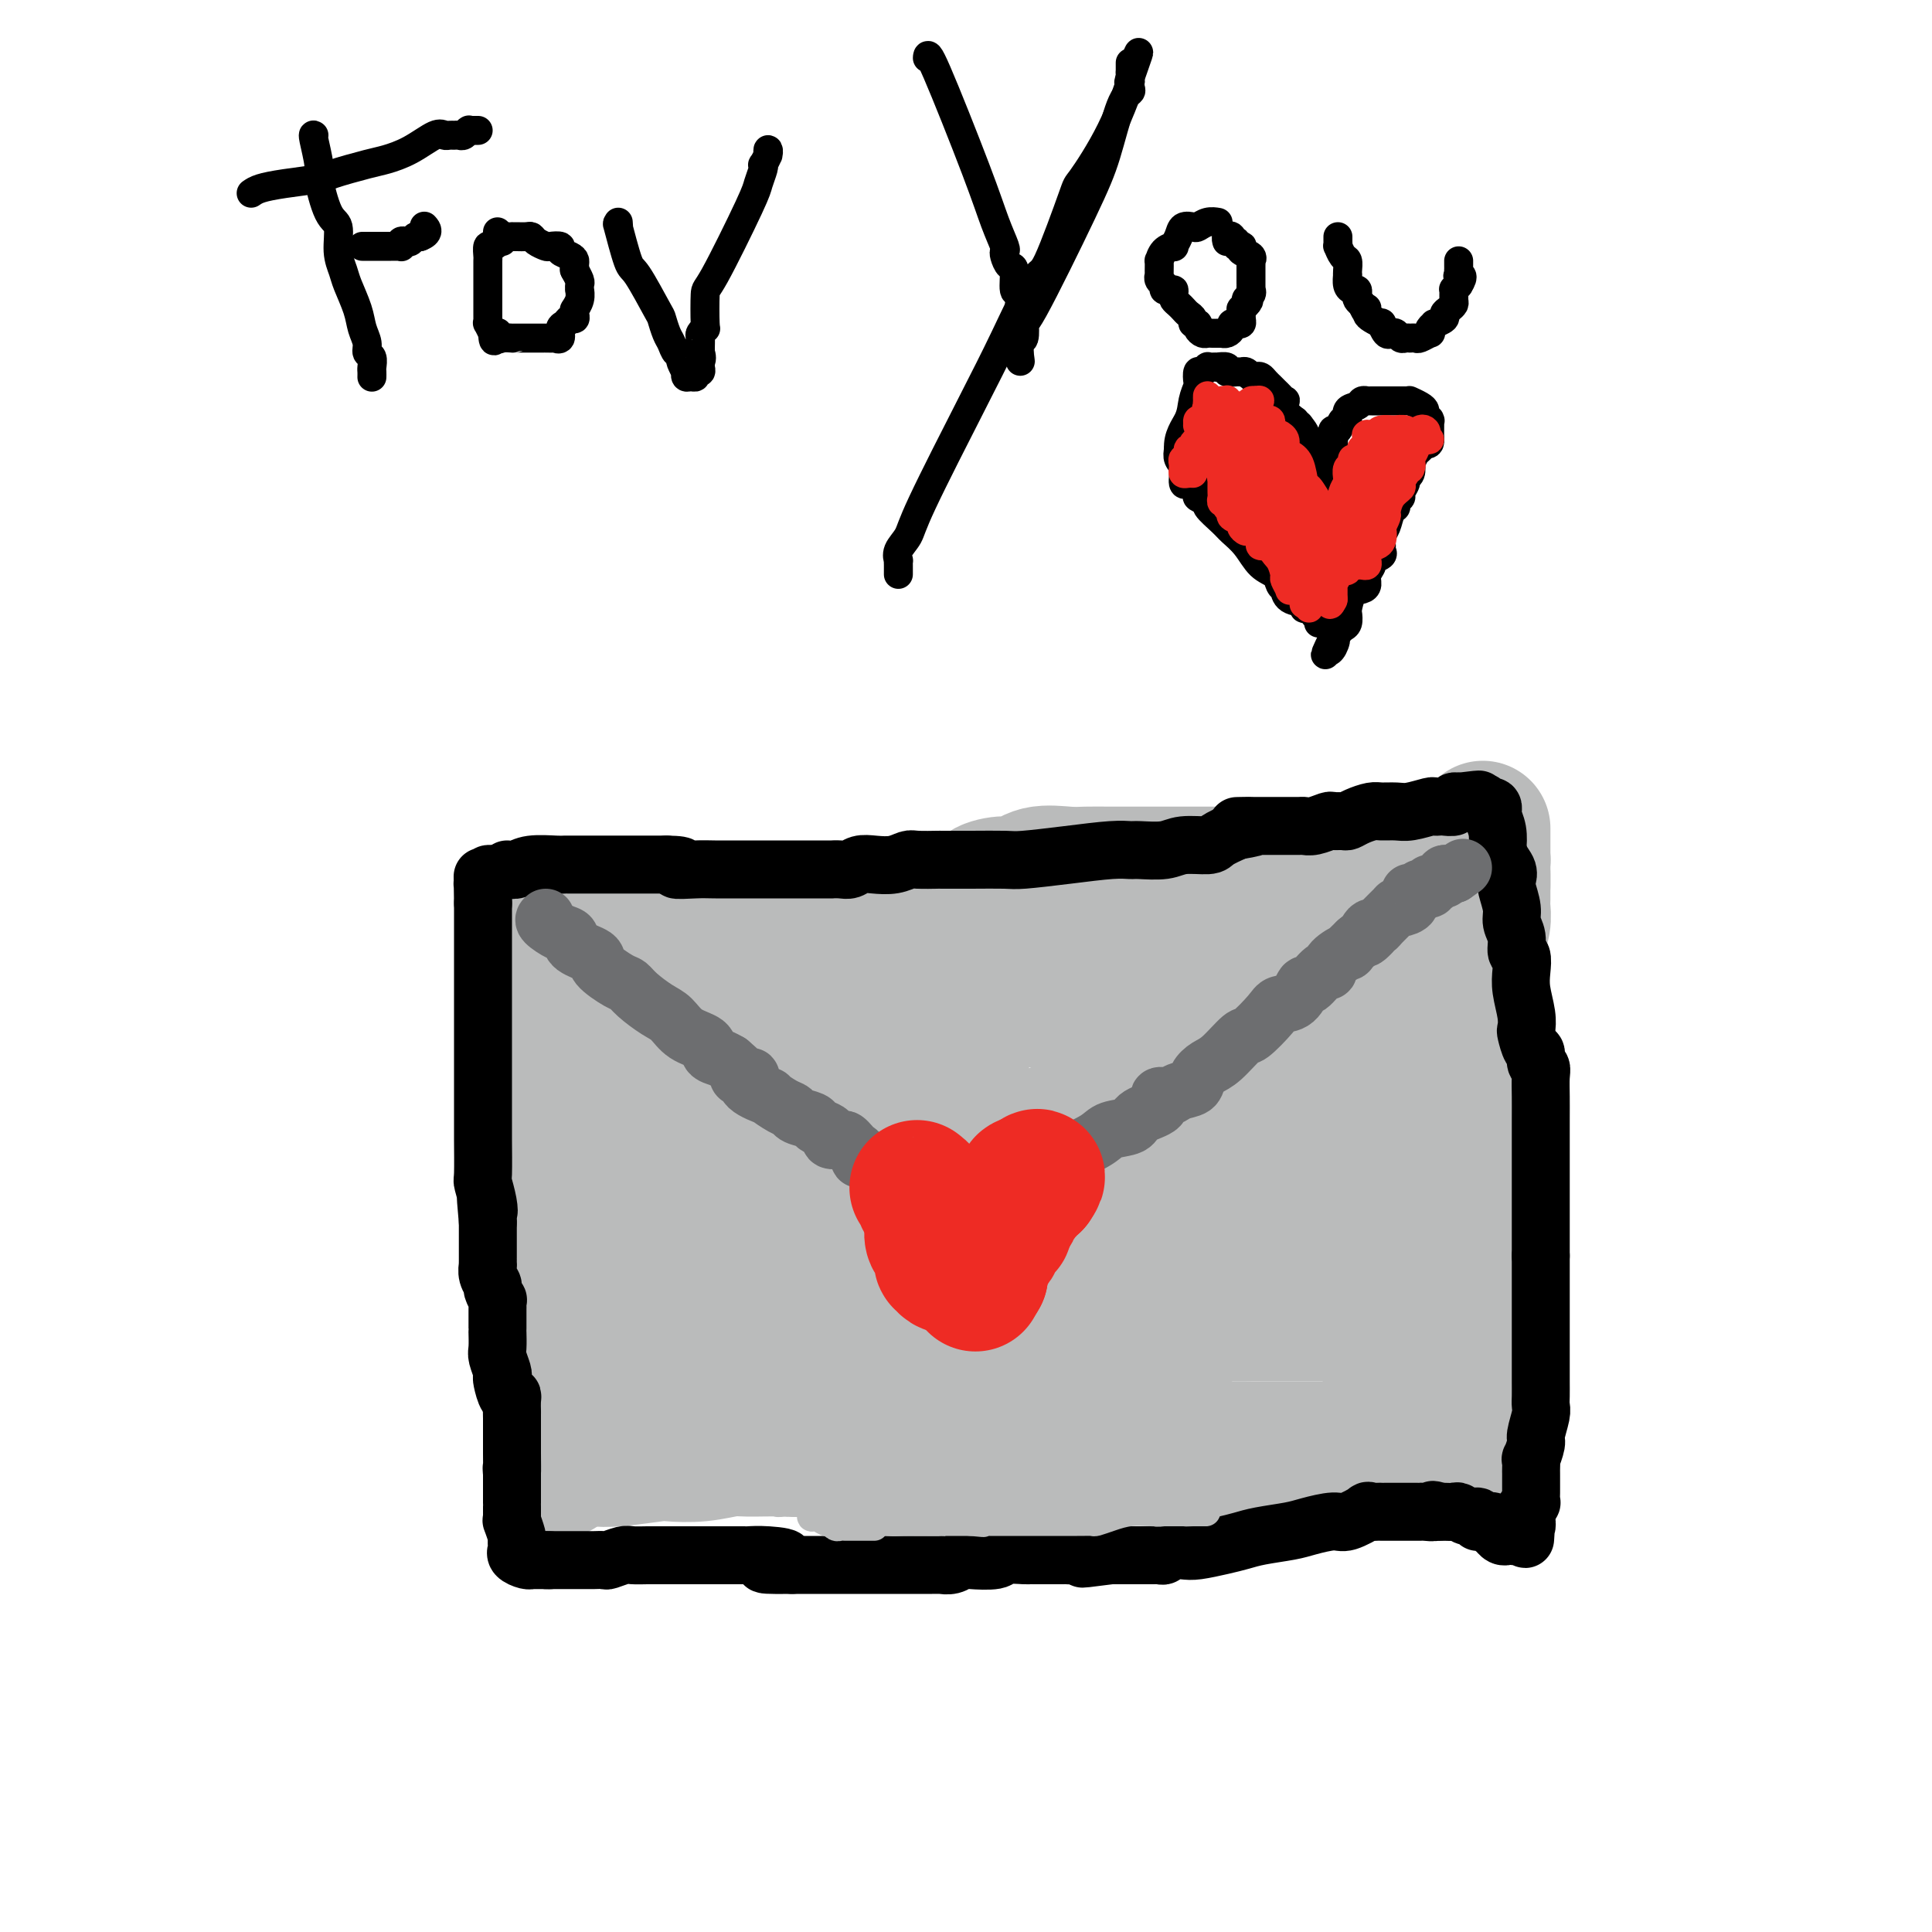 <svg viewBox='0 0 400 400' version='1.1' xmlns='http://www.w3.org/2000/svg' xmlns:xlink='http://www.w3.org/1999/xlink'><g fill='none' stroke='#BABBBB' stroke-width='28' stroke-linecap='round' stroke-linejoin='round'><path d='M113,188c0.004,-0.069 0.008,-0.137 0,0c-0.008,0.137 -0.026,0.480 0,1c0.026,0.520 0.098,1.216 0,2c-0.098,0.784 -0.366,1.655 -1,3c-0.634,1.345 -1.635,3.164 -2,5c-0.365,1.836 -0.093,3.688 0,6c0.093,2.312 0.009,5.086 0,7c-0.009,1.914 0.058,2.970 0,5c-0.058,2.030 -0.240,5.033 0,8c0.240,2.967 0.901,5.897 1,8c0.099,2.103 -0.366,3.379 0,8c0.366,4.621 1.561,12.585 2,17c0.439,4.415 0.121,5.279 0,7c-0.121,1.721 -0.046,4.299 0,6c0.046,1.701 0.064,2.523 0,3c-0.064,0.477 -0.210,0.607 0,2c0.210,1.393 0.774,4.047 1,6c0.226,1.953 0.112,3.204 0,5c-0.112,1.796 -0.222,4.137 0,6c0.222,1.863 0.778,3.246 1,4c0.222,0.754 0.111,0.877 0,1'/><path d='M115,298c1.000,11.702 1.000,4.459 1,2c0.000,-2.459 0.000,-0.132 0,1c-0.000,1.132 -0.000,1.070 0,1c0.000,-0.070 0.000,-0.147 0,0c-0.000,0.147 -0.001,0.519 0,1c0.001,0.481 0.003,1.071 0,1c-0.003,-0.071 -0.012,-0.804 0,-1c0.012,-0.196 0.045,0.144 0,0c-0.045,-0.144 -0.170,-0.771 0,-1c0.170,-0.229 0.633,-0.062 1,0c0.367,0.062 0.637,0.017 1,0c0.363,-0.017 0.818,-0.005 1,0c0.182,0.005 0.091,0.002 0,0'/><path d='M119,302c1.189,-0.325 2.662,-0.139 4,0c1.338,0.139 2.543,0.230 5,0c2.457,-0.230 6.167,-0.779 8,-1c1.833,-0.221 1.790,-0.112 3,0c1.210,0.112 3.674,0.228 6,0c2.326,-0.228 4.516,-0.801 6,-1c1.484,-0.199 2.264,-0.025 4,0c1.736,0.025 4.428,-0.098 8,0c3.572,0.098 8.024,0.419 11,0c2.976,-0.419 4.475,-1.577 7,-2c2.525,-0.423 6.077,-0.111 9,0c2.923,0.111 5.217,0.019 8,0c2.783,-0.019 6.056,0.033 10,0c3.944,-0.033 8.559,-0.153 12,0c3.441,0.153 5.709,0.577 9,1c3.291,0.423 7.605,0.845 10,1c2.395,0.155 2.872,0.041 4,0c1.128,-0.041 2.909,-0.011 4,0c1.091,0.011 1.492,0.003 2,0c0.508,-0.003 1.122,-0.001 2,0c0.878,0.001 2.019,0.000 3,0c0.981,-0.000 1.800,-0.000 3,0c1.200,0.000 2.779,0.000 4,0c1.221,-0.000 2.082,-0.000 3,0c0.918,0.000 1.893,0.000 3,0c1.107,-0.000 2.347,-0.001 3,0c0.653,0.001 0.719,0.003 2,0c1.281,-0.003 3.776,-0.011 5,0c1.224,0.011 1.176,0.041 2,0c0.824,-0.041 2.521,-0.155 4,0c1.479,0.155 2.739,0.577 4,1'/><path d='M287,301c17.323,0.691 7.631,0.917 5,1c-2.631,0.083 1.799,0.021 4,0c2.201,-0.021 2.172,-0.002 3,0c0.828,0.002 2.513,-0.014 3,0c0.487,0.014 -0.224,0.059 0,0c0.224,-0.059 1.384,-0.222 2,0c0.616,0.222 0.687,0.830 1,1c0.313,0.170 0.869,-0.097 1,0c0.131,0.097 -0.161,0.559 0,1c0.161,0.441 0.775,0.861 1,1c0.225,0.139 0.060,-0.004 0,0c-0.060,0.004 -0.016,0.156 0,0c0.016,-0.156 0.004,-0.619 0,-1c-0.004,-0.381 -0.001,-0.680 0,-1c0.001,-0.320 0.001,-0.660 0,-1'/><path d='M307,302c0.000,-0.261 0.000,0.586 0,0c-0.000,-0.586 -0.000,-2.607 0,-4c0.000,-1.393 0.001,-2.159 0,-3c-0.001,-0.841 -0.004,-1.756 0,-6c0.004,-4.244 0.015,-11.818 0,-18c-0.015,-6.182 -0.057,-10.974 0,-15c0.057,-4.026 0.211,-7.288 0,-10c-0.211,-2.712 -0.789,-4.875 -1,-6c-0.211,-1.125 -0.057,-1.214 0,-4c0.057,-2.786 0.015,-8.270 0,-12c-0.015,-3.730 -0.004,-5.707 0,-7c0.004,-1.293 0.001,-1.904 0,-3c-0.001,-1.096 -0.000,-2.679 0,-4c0.000,-1.321 0.000,-2.380 0,-4c-0.000,-1.620 0.000,-3.801 0,-5c-0.000,-1.199 -0.001,-1.415 0,-2c0.001,-0.585 0.004,-1.538 0,-2c-0.004,-0.462 -0.015,-0.431 0,-1c0.015,-0.569 0.057,-1.737 0,-2c-0.057,-0.263 -0.211,0.381 0,0c0.211,-0.381 0.789,-1.786 1,-3c0.211,-1.214 0.057,-2.238 0,-3c-0.057,-0.762 -0.015,-1.261 0,-2c0.015,-0.739 0.004,-1.718 0,-2c-0.004,-0.282 -0.001,0.132 0,0c0.001,-0.132 0.000,-0.808 0,-1c-0.000,-0.192 -0.000,0.102 0,0c0.000,-0.102 0.000,-0.601 0,-1c-0.000,-0.399 -0.000,-0.700 0,-1'/><path d='M307,181c0.000,-18.676 0.000,-4.864 0,0c-0.000,4.864 -0.000,0.782 0,-1c0.000,-1.782 0.001,-1.262 0,-1c-0.001,0.262 -0.003,0.266 0,0c0.003,-0.266 0.011,-0.803 0,-1c-0.011,-0.197 -0.041,-0.053 0,0c0.041,0.053 0.155,0.015 0,0c-0.155,-0.015 -0.577,-0.008 -1,0'/><path d='M306,178c-0.199,-0.468 -0.195,-0.139 -1,0c-0.805,0.139 -2.419,0.089 -3,0c-0.581,-0.089 -0.129,-0.217 -1,0c-0.871,0.217 -3.066,0.780 -4,1c-0.934,0.220 -0.606,0.097 -2,0c-1.394,-0.097 -4.508,-0.170 -6,0c-1.492,0.170 -1.362,0.581 -2,1c-0.638,0.419 -2.043,0.844 -4,1c-1.957,0.156 -4.465,0.042 -6,0c-1.535,-0.042 -2.095,-0.011 -4,0c-1.905,0.011 -5.155,0.003 -7,0c-1.845,-0.003 -2.287,-0.001 -3,0c-0.713,0.001 -1.698,0.000 -3,0c-1.302,-0.000 -2.921,-0.000 -4,0c-1.079,0.000 -1.618,-0.000 -4,0c-2.382,0.000 -6.606,0.001 -9,0c-2.394,-0.001 -2.958,-0.002 -5,0c-2.042,0.002 -5.562,0.008 -8,0c-2.438,-0.008 -3.795,-0.031 -5,0c-1.205,0.031 -2.257,0.116 -4,0c-1.743,-0.116 -4.176,-0.432 -6,0c-1.824,0.432 -3.039,1.611 -4,2c-0.961,0.389 -1.668,-0.013 -3,0c-1.332,0.013 -3.288,0.442 -4,1c-0.712,0.558 -0.180,1.247 -3,2c-2.820,0.753 -8.990,1.572 -13,2c-4.010,0.428 -5.858,0.465 -10,1c-4.142,0.535 -10.577,1.567 -14,2c-3.423,0.433 -3.835,0.267 -5,0c-1.165,-0.267 -3.082,-0.633 -5,-1'/><path d='M154,190c-5.669,0.309 -2.843,0.083 -2,0c0.843,-0.083 -0.298,-0.022 -1,0c-0.702,0.022 -0.965,0.006 -1,0c-0.035,-0.006 0.157,-0.002 0,0c-0.157,0.002 -0.662,0.000 -1,0c-0.338,-0.000 -0.509,-0.000 -1,0c-0.491,0.000 -1.302,-0.000 -2,0c-0.698,0.000 -1.282,0.001 -2,0c-0.718,-0.001 -1.568,-0.003 -2,0c-0.432,0.003 -0.444,0.011 -1,0c-0.556,-0.011 -1.656,-0.041 -2,0c-0.344,0.041 0.066,0.155 0,0c-0.066,-0.155 -0.609,-0.577 -1,-1c-0.391,-0.423 -0.629,-0.845 -1,-1c-0.371,-0.155 -0.874,-0.041 -1,0c-0.126,0.041 0.125,0.011 0,0c-0.125,-0.011 -0.626,-0.003 -1,0c-0.374,0.003 -0.622,0.001 -1,0c-0.378,-0.001 -0.885,-0.000 -1,0c-0.115,0.000 0.162,0.000 0,0c-0.162,-0.000 -0.765,-0.000 -1,0c-0.235,0.000 -0.104,0.000 0,0c0.104,-0.000 0.182,-0.000 0,0c-0.182,0.000 -0.623,0.000 -1,0c-0.377,-0.000 -0.688,-0.000 -1,0'/><path d='M130,188c-3.891,-0.308 -1.617,-0.080 -1,0c0.617,0.080 -0.423,0.010 -1,0c-0.577,-0.010 -0.690,0.040 -1,0c-0.310,-0.040 -0.815,-0.169 -1,0c-0.185,0.169 -0.050,0.638 0,1c0.050,0.362 0.014,0.618 0,1c-0.014,0.382 -0.006,0.889 0,1c0.006,0.111 0.009,-0.174 0,0c-0.009,0.174 -0.030,0.807 0,1c0.030,0.193 0.111,-0.053 0,0c-0.111,0.053 -0.415,0.405 0,1c0.415,0.595 1.550,1.431 2,2c0.450,0.569 0.214,0.869 0,1c-0.214,0.131 -0.407,0.092 0,1c0.407,0.908 1.416,2.762 2,4c0.584,1.238 0.745,1.861 1,3c0.255,1.139 0.604,2.796 1,6c0.396,3.204 0.838,7.956 1,11c0.162,3.044 0.043,4.382 0,6c-0.043,1.618 -0.011,3.517 0,5c0.011,1.483 0.002,2.551 0,3c-0.002,0.449 0.002,0.278 0,1c-0.002,0.722 -0.011,2.336 0,3c0.011,0.664 0.040,0.376 0,1c-0.040,0.624 -0.151,2.159 0,3c0.151,0.841 0.562,0.989 1,2c0.438,1.011 0.902,2.887 1,4c0.098,1.113 -0.170,1.463 0,2c0.170,0.537 0.776,1.260 1,2c0.224,0.740 0.064,1.497 0,2c-0.064,0.503 -0.032,0.751 0,1'/><path d='M136,256c0.619,7.266 0.166,2.430 0,1c-0.166,-1.430 -0.044,0.544 0,2c0.044,1.456 0.012,2.393 0,3c-0.012,0.607 -0.003,0.882 0,2c0.003,1.118 0.001,3.078 0,5c-0.001,1.922 -0.000,3.806 0,5c0.000,1.194 0.000,1.697 0,2c-0.000,0.303 -0.000,0.406 0,1c0.000,0.594 0.000,1.678 0,2c-0.000,0.322 0.000,-0.120 0,0c-0.000,0.120 -0.000,0.801 0,1c0.000,0.199 0.000,-0.086 0,0c-0.000,0.086 -0.000,0.541 0,1c0.000,0.459 0.001,0.923 0,1c-0.001,0.077 -0.003,-0.232 0,0c0.003,0.232 0.012,1.004 0,1c-0.012,-0.004 -0.043,-0.784 0,-1c0.043,-0.216 0.162,0.132 0,-1c-0.162,-1.132 -0.604,-3.742 0,-6c0.604,-2.258 2.255,-4.163 3,-7c0.745,-2.837 0.586,-6.607 1,-9c0.414,-2.393 1.401,-3.410 2,-5c0.599,-1.590 0.809,-3.754 1,-6c0.191,-2.246 0.363,-4.574 1,-7c0.637,-2.426 1.738,-4.949 2,-9c0.262,-4.051 -0.314,-9.629 0,-15c0.314,-5.371 1.518,-10.535 2,-14c0.482,-3.465 0.241,-5.233 0,-7'/><path d='M148,196c0.325,-6.490 0.139,-4.716 0,-4c-0.139,0.716 -0.230,0.374 0,0c0.230,-0.374 0.779,-0.780 1,-1c0.221,-0.220 0.112,-0.253 0,0c-0.112,0.253 -0.228,0.792 0,1c0.228,0.208 0.801,0.083 1,0c0.199,-0.083 0.023,-0.125 0,0c-0.023,0.125 0.107,0.416 0,1c-0.107,0.584 -0.450,1.459 0,2c0.450,0.541 1.691,0.747 2,2c0.309,1.253 -0.316,3.552 0,5c0.316,1.448 1.573,2.045 2,4c0.427,1.955 0.023,5.267 1,11c0.977,5.733 3.333,13.886 4,19c0.667,5.114 -0.357,7.188 0,11c0.357,3.812 2.096,9.360 3,12c0.904,2.640 0.974,2.371 1,3c0.026,0.629 0.007,2.156 0,3c-0.007,0.844 -0.002,1.003 0,1c0.002,-0.003 0.000,-0.170 0,0c-0.000,0.170 -0.000,0.675 0,1c0.000,0.325 -0.000,0.468 0,1c0.000,0.532 0.000,1.452 0,2c-0.000,0.548 -0.001,0.724 0,1c0.001,0.276 0.003,0.651 0,1c-0.003,0.349 -0.011,0.671 0,1c0.011,0.329 0.041,0.666 0,1c-0.041,0.334 -0.155,0.667 0,1c0.155,0.333 0.577,0.667 1,1'/><path d='M164,276c1.771,10.830 1.200,2.905 1,0c-0.200,-2.905 -0.029,-0.790 0,0c0.029,0.790 -0.083,0.254 0,0c0.083,-0.254 0.362,-0.227 1,0c0.638,0.227 1.637,0.653 2,1c0.363,0.347 0.091,0.615 0,1c-0.091,0.385 -0.002,0.887 0,1c0.002,0.113 -0.082,-0.164 0,0c0.082,0.164 0.330,0.768 0,1c-0.330,0.232 -1.236,0.090 -2,0c-0.764,-0.090 -1.384,-0.130 -2,0c-0.616,0.130 -1.227,0.428 -3,0c-1.773,-0.428 -4.709,-1.583 -6,-2c-1.291,-0.417 -0.936,-0.098 -1,0c-0.064,0.098 -0.547,-0.026 -1,0c-0.453,0.026 -0.877,0.203 -1,0c-0.123,-0.203 0.055,-0.787 0,-1c-0.055,-0.213 -0.341,-0.057 0,0c0.341,0.057 1.310,0.015 2,0c0.690,-0.015 1.101,-0.004 1,0c-0.101,0.004 -0.713,0.001 0,0c0.713,-0.001 2.750,-0.000 3,0c0.250,0.000 -1.287,0.000 1,0c2.287,-0.000 8.396,-0.000 15,0c6.604,0.000 13.701,0.000 21,0c7.299,-0.000 14.800,-0.000 19,0c4.200,0.000 5.100,0.000 6,0'/><path d='M220,277c10.868,-0.154 4.038,-0.041 2,0c-2.038,0.041 0.717,0.008 2,0c1.283,-0.008 1.095,0.009 2,0c0.905,-0.009 2.903,-0.044 4,0c1.097,0.044 1.294,0.167 2,0c0.706,-0.167 1.923,-0.623 4,-1c2.077,-0.377 5.016,-0.675 7,-1c1.984,-0.325 3.015,-0.675 4,-1c0.985,-0.325 1.924,-0.623 3,-1c1.076,-0.377 2.290,-0.833 3,-1c0.710,-0.167 0.916,-0.045 2,0c1.084,0.045 3.047,0.012 4,0c0.953,-0.012 0.897,-0.003 2,0c1.103,0.003 3.364,0.001 5,0c1.636,-0.001 2.645,-0.000 4,0c1.355,0.000 3.054,0.000 4,0c0.946,-0.000 1.139,-0.000 2,0c0.861,0.000 2.392,-0.000 3,0c0.608,0.000 0.295,0.000 1,0c0.705,-0.000 2.427,-0.001 3,0c0.573,0.001 -0.004,0.003 0,0c0.004,-0.003 0.590,-0.012 1,0c0.410,0.012 0.646,0.044 1,0c0.354,-0.044 0.827,-0.166 1,0c0.173,0.166 0.046,0.619 0,1c-0.046,0.381 -0.012,0.690 0,1c0.012,0.310 0.003,0.622 0,1c-0.003,0.378 -0.001,0.822 0,1c0.001,0.178 0.000,0.089 0,0'/><path d='M286,276c-0.000,0.514 -0.000,-0.201 0,0c0.000,0.201 0.000,1.319 0,2c-0.000,0.681 -0.000,0.924 0,1c0.000,0.076 0.000,-0.014 0,0c-0.000,0.014 -0.000,0.131 0,0c0.000,-0.131 0.001,-0.510 0,-1c-0.001,-0.490 -0.002,-1.090 0,-2c0.002,-0.910 0.008,-2.130 0,-4c-0.008,-1.870 -0.031,-4.391 0,-6c0.031,-1.609 0.117,-2.307 0,-4c-0.117,-1.693 -0.438,-4.381 0,-9c0.438,-4.619 1.634,-11.170 2,-15c0.366,-3.830 -0.098,-4.938 0,-9c0.098,-4.062 0.758,-11.078 1,-15c0.242,-3.922 0.064,-4.748 0,-6c-0.064,-1.252 -0.016,-2.928 0,-4c0.016,-1.072 0.001,-1.540 0,-2c-0.001,-0.460 0.014,-0.910 0,-1c-0.014,-0.090 -0.055,0.182 0,0c0.055,-0.182 0.207,-0.818 0,-1c-0.207,-0.182 -0.773,0.091 -1,0c-0.227,-0.091 -0.113,-0.545 0,-1'/><path d='M288,199c0.307,-12.538 0.076,-3.882 0,-1c-0.076,2.882 0.005,-0.008 0,-1c-0.005,-0.992 -0.096,-0.085 0,0c0.096,0.085 0.380,-0.654 0,-1c-0.380,-0.346 -1.424,-0.301 -2,0c-0.576,0.301 -0.682,0.857 -1,1c-0.318,0.143 -0.847,-0.128 -1,0c-0.153,0.128 0.068,0.655 0,1c-0.068,0.345 -0.427,0.508 -1,1c-0.573,0.492 -1.361,1.311 -2,2c-0.639,0.689 -1.129,1.246 -2,2c-0.871,0.754 -2.122,1.705 -3,2c-0.878,0.295 -1.382,-0.064 -2,0c-0.618,0.064 -1.351,0.553 -2,1c-0.649,0.447 -1.213,0.852 -2,1c-0.787,0.148 -1.798,0.039 -3,0c-1.202,-0.039 -2.596,-0.010 -4,0c-1.404,0.010 -2.819,-0.000 -4,0c-1.181,0.000 -2.130,0.011 -6,0c-3.870,-0.011 -10.661,-0.045 -18,0c-7.339,0.045 -15.225,0.170 -21,0c-5.775,-0.170 -9.439,-0.634 -13,-1c-3.561,-0.366 -7.018,-0.634 -11,-1c-3.982,-0.366 -8.490,-0.830 -11,-1c-2.510,-0.170 -3.022,-0.046 -4,0c-0.978,0.046 -2.422,0.013 -3,0c-0.578,-0.013 -0.289,-0.007 0,0'/><path d='M172,204c-15.105,-0.464 -5.368,-0.125 -2,0c3.368,0.125 0.366,0.037 -1,0c-1.366,-0.037 -1.098,-0.024 -1,0c0.098,0.024 0.025,0.058 0,0c-0.025,-0.058 -0.002,-0.209 0,0c0.002,0.209 -0.015,0.778 0,1c0.015,0.222 0.063,0.097 0,0c-0.063,-0.097 -0.238,-0.167 0,0c0.238,0.167 0.889,0.569 1,1c0.111,0.431 -0.318,0.890 0,1c0.318,0.110 1.383,-0.128 2,0c0.617,0.128 0.786,0.621 1,1c0.214,0.379 0.471,0.644 1,1c0.529,0.356 1.328,0.802 2,1c0.672,0.198 1.217,0.148 2,0c0.783,-0.148 1.804,-0.394 3,0c1.196,0.394 2.568,1.428 4,2c1.432,0.572 2.923,0.683 4,1c1.077,0.317 1.741,0.839 3,1c1.259,0.161 3.112,-0.038 4,0c0.888,0.038 0.812,0.313 1,1c0.188,0.687 0.639,1.787 1,2c0.361,0.213 0.633,-0.462 1,0c0.367,0.462 0.830,2.060 1,3c0.170,0.940 0.045,1.221 0,2c-0.045,0.779 -0.012,2.056 0,3c0.012,0.944 0.003,1.555 0,2c-0.003,0.445 -0.002,0.722 0,1'/><path d='M199,228c0.662,2.521 0.318,1.822 0,2c-0.318,0.178 -0.611,1.231 -1,2c-0.389,0.769 -0.875,1.252 -1,2c-0.125,0.748 0.110,1.759 0,2c-0.110,0.241 -0.565,-0.288 -1,0c-0.435,0.288 -0.849,1.394 -1,2c-0.151,0.606 -0.041,0.711 0,1c0.041,0.289 0.011,0.763 0,1c-0.011,0.237 -0.003,0.239 0,1c0.003,0.761 0.001,2.283 0,3c-0.001,0.717 -0.000,0.629 0,1c0.000,0.371 0.001,1.200 0,2c-0.001,0.800 -0.003,1.572 0,2c0.003,0.428 0.012,0.511 0,1c-0.012,0.489 -0.045,1.385 0,2c0.045,0.615 0.166,0.949 0,1c-0.166,0.051 -0.621,-0.181 -1,0c-0.379,0.181 -0.683,0.777 -1,1c-0.317,0.223 -0.648,0.074 -1,0c-0.352,-0.074 -0.724,-0.073 -1,0c-0.276,0.073 -0.455,0.220 -1,0c-0.545,-0.220 -1.455,-0.805 -2,-1c-0.545,-0.195 -0.723,-0.001 -1,0c-0.277,0.001 -0.651,-0.191 -1,-1c-0.349,-0.809 -0.672,-2.235 -1,-3c-0.328,-0.765 -0.662,-0.868 -1,-2c-0.338,-1.132 -0.679,-3.292 -1,-4c-0.321,-0.708 -0.622,0.037 -1,-1c-0.378,-1.037 -0.832,-3.856 -1,-5c-0.168,-1.144 -0.048,-0.613 0,-1c0.048,-0.387 0.024,-1.694 0,-3'/><path d='M181,233c-1.011,-2.654 -1.539,-1.289 -2,-1c-0.461,0.289 -0.855,-0.498 -1,-1c-0.145,-0.502 -0.041,-0.720 0,-1c0.041,-0.280 0.018,-0.621 0,-1c-0.018,-0.379 -0.032,-0.797 0,-1c0.032,-0.203 0.110,-0.192 0,0c-0.110,0.192 -0.407,0.566 0,1c0.407,0.434 1.517,0.929 2,1c0.483,0.071 0.340,-0.282 1,0c0.660,0.282 2.122,1.200 3,2c0.878,0.800 1.172,1.481 2,2c0.828,0.519 2.189,0.874 3,2c0.811,1.126 1.070,3.021 2,4c0.930,0.979 2.530,1.040 4,2c1.470,0.960 2.808,2.819 4,4c1.192,1.181 2.237,1.686 4,3c1.763,1.314 4.245,3.439 9,5c4.755,1.561 11.782,2.558 16,3c4.218,0.442 5.625,0.329 8,0c2.375,-0.329 5.716,-0.876 7,-1c1.284,-0.124 0.510,0.173 1,0c0.490,-0.173 2.243,-0.816 3,-1c0.757,-0.184 0.517,0.091 1,0c0.483,-0.091 1.687,-0.549 2,-1c0.313,-0.451 -0.267,-0.894 0,-1c0.267,-0.106 1.379,0.125 2,0c0.621,-0.125 0.749,-0.607 1,-1c0.251,-0.393 0.626,-0.696 1,-1'/><path d='M254,251c3.190,-1.102 2.165,-0.855 2,-1c-0.165,-0.145 0.529,-0.680 1,-1c0.471,-0.320 0.717,-0.423 1,-1c0.283,-0.577 0.603,-1.627 1,-2c0.397,-0.373 0.871,-0.068 1,-1c0.129,-0.932 -0.087,-3.100 0,-4c0.087,-0.900 0.479,-0.532 0,-1c-0.479,-0.468 -1.827,-1.772 -3,-3c-1.173,-1.228 -2.169,-2.381 -3,-3c-0.831,-0.619 -1.497,-0.705 -2,-1c-0.503,-0.295 -0.845,-0.801 -5,-1c-4.155,-0.199 -12.125,-0.092 -17,0c-4.875,0.092 -6.655,0.168 -9,1c-2.345,0.832 -5.255,2.418 -7,3c-1.745,0.582 -2.324,0.159 -3,0c-0.676,-0.159 -1.450,-0.053 -2,0c-0.550,0.053 -0.876,0.053 -1,0c-0.124,-0.053 -0.046,-0.158 0,0c0.046,0.158 0.059,0.578 0,1c-0.059,0.422 -0.192,0.845 0,1c0.192,0.155 0.707,0.043 1,0c0.293,-0.043 0.364,-0.018 1,0c0.636,0.018 1.838,0.027 3,0c1.162,-0.027 2.284,-0.091 4,0c1.716,0.091 4.024,0.336 10,0c5.976,-0.336 15.618,-1.252 21,-2c5.382,-0.748 6.503,-1.327 9,-2c2.497,-0.673 6.370,-1.438 9,-2c2.630,-0.562 4.016,-0.921 5,-1c0.984,-0.079 1.567,0.120 2,0c0.433,-0.120 0.717,-0.560 1,-1'/><path d='M274,230c7.514,-1.235 2.798,-0.324 1,0c-1.798,0.324 -0.677,0.060 0,0c0.677,-0.060 0.909,0.082 1,0c0.091,-0.082 0.039,-0.390 0,0c-0.039,0.390 -0.067,1.478 0,2c0.067,0.522 0.229,0.480 0,1c-0.229,0.520 -0.849,1.604 -1,2c-0.151,0.396 0.167,0.104 0,1c-0.167,0.896 -0.819,2.980 -1,4c-0.181,1.020 0.109,0.975 0,2c-0.109,1.025 -0.617,3.120 -1,4c-0.383,0.880 -0.642,0.545 -1,1c-0.358,0.455 -0.814,1.699 -1,2c-0.186,0.301 -0.102,-0.341 0,0c0.102,0.341 0.224,1.664 0,2c-0.224,0.336 -0.792,-0.316 -1,0c-0.208,0.316 -0.056,1.601 0,2c0.056,0.399 0.015,-0.089 0,0c-0.015,0.089 -0.004,0.756 0,1c0.004,0.244 0.001,0.066 0,0c-0.001,-0.066 -0.000,-0.019 0,0c0.000,0.019 0.000,0.009 0,0'/></g>
<g fill='none' stroke='#000000' stroke-width='12' stroke-linecap='round' stroke-linejoin='round'><path d='M105,180c0.644,0.113 1.288,0.226 2,0c0.712,-0.226 1.492,-0.793 3,-1c1.508,-0.207 3.744,-0.056 5,0c1.256,0.056 1.531,0.015 2,0c0.469,-0.015 1.132,-0.004 2,0c0.868,0.004 1.942,0.001 3,0c1.058,-0.001 2.101,-0.000 3,0c0.899,0.000 1.653,0.000 2,0c0.347,-0.000 0.285,-0.000 1,0c0.715,0.000 2.205,0.000 3,0c0.795,-0.000 0.895,-0.000 1,0c0.105,0.000 0.214,0.000 1,0c0.786,-0.000 2.250,-0.000 3,0c0.750,0.000 0.786,0.000 1,0c0.214,-0.000 0.607,-0.000 1,0'/><path d='M138,179c5.359,0.072 2.258,0.751 2,1c-0.258,0.249 2.328,0.067 4,0c1.672,-0.067 2.429,-0.018 4,0c1.571,0.018 3.955,0.005 6,0c2.045,-0.005 3.751,-0.001 5,0c1.249,0.001 2.042,0.000 3,0c0.958,-0.000 2.080,-0.000 3,0c0.920,0.000 1.636,0.001 3,0c1.364,-0.001 3.376,-0.004 4,0c0.624,0.004 -0.140,0.015 0,0c0.140,-0.015 1.185,-0.056 2,0c0.815,0.056 1.402,0.207 2,0c0.598,-0.207 1.207,-0.774 2,-1c0.793,-0.226 1.769,-0.113 3,0c1.231,0.113 2.718,0.226 4,0c1.282,-0.226 2.360,-0.793 3,-1c0.640,-0.207 0.843,-0.056 2,0c1.157,0.056 3.267,0.016 4,0c0.733,-0.016 0.089,-0.007 1,0c0.911,0.007 3.377,0.012 6,0c2.623,-0.012 5.403,-0.042 7,0c1.597,0.042 2.011,0.154 4,0c1.989,-0.154 5.554,-0.576 9,-1c3.446,-0.424 6.772,-0.850 9,-1c2.228,-0.150 3.357,-0.026 4,0c0.643,0.026 0.800,-0.048 2,0c1.200,0.048 3.443,0.217 5,0c1.557,-0.217 2.428,-0.821 4,-1c1.572,-0.179 3.846,0.067 5,0c1.154,-0.067 1.187,-0.448 2,-1c0.813,-0.552 2.407,-1.276 4,-2'/><path d='M256,172c7.046,-1.155 2.662,-1.041 1,-1c-1.662,0.041 -0.601,0.011 0,0c0.601,-0.011 0.744,-0.003 1,0c0.256,0.003 0.627,0.001 1,0c0.373,-0.001 0.748,-0.000 1,0c0.252,0.000 0.382,0.000 1,0c0.618,-0.000 1.723,-0.000 2,0c0.277,0.000 -0.273,0.000 0,0c0.273,-0.000 1.368,-0.000 2,0c0.632,0.000 0.801,0.001 1,0c0.199,-0.001 0.428,-0.004 1,0c0.572,0.004 1.486,0.015 2,0c0.514,-0.015 0.628,-0.057 1,0c0.372,0.057 1.002,0.212 2,0c0.998,-0.212 2.363,-0.792 3,-1c0.637,-0.208 0.545,-0.046 1,0c0.455,0.046 1.458,-0.026 2,0c0.542,0.026 0.624,0.150 1,0c0.376,-0.150 1.047,-0.575 2,-1c0.953,-0.425 2.189,-0.850 3,-1c0.811,-0.150 1.197,-0.026 2,0c0.803,0.026 2.022,-0.045 3,0c0.978,0.045 1.714,0.208 3,0c1.286,-0.208 3.123,-0.787 4,-1c0.877,-0.213 0.794,-0.061 1,0c0.206,0.061 0.700,0.030 1,0c0.300,-0.030 0.406,-0.061 1,0c0.594,0.061 1.675,0.212 2,0c0.325,-0.212 -0.105,-0.788 0,-1c0.105,-0.212 0.744,-0.061 1,0c0.256,0.061 0.128,0.030 0,0'/><path d='M302,166c7.444,-0.927 3.055,-0.244 2,0c-1.055,0.244 1.224,0.050 2,0c0.776,-0.050 0.051,0.042 0,0c-0.051,-0.042 0.574,-0.220 1,0c0.426,0.220 0.654,0.838 1,1c0.346,0.162 0.811,-0.131 1,0c0.189,0.131 0.102,0.684 0,1c-0.102,0.316 -0.220,0.393 0,1c0.220,0.607 0.777,1.745 1,3c0.223,1.255 0.111,2.628 0,4'/><path d='M310,176c0.603,2.195 1.611,3.182 2,4c0.389,0.818 0.161,1.467 0,2c-0.161,0.533 -0.254,0.949 0,2c0.254,1.051 0.856,2.738 1,4c0.144,1.262 -0.172,2.098 0,3c0.172,0.902 0.830,1.871 1,3c0.170,1.129 -0.147,2.420 0,3c0.147,0.580 0.757,0.450 1,1c0.243,0.550 0.117,1.780 0,3c-0.117,1.220 -0.225,2.429 0,4c0.225,1.571 0.782,3.505 1,5c0.218,1.495 0.096,2.551 0,3c-0.096,0.449 -0.165,0.291 0,1c0.165,0.709 0.566,2.285 1,3c0.434,0.715 0.901,0.568 1,1c0.099,0.432 -0.170,1.444 0,2c0.170,0.556 0.777,0.655 1,1c0.223,0.345 0.060,0.937 0,2c-0.060,1.063 -0.016,2.598 0,4c0.016,1.402 0.004,2.670 0,5c-0.004,2.330 -0.001,5.721 0,8c0.001,2.279 0.000,3.447 0,5c-0.000,1.553 -0.000,3.491 0,4c0.000,0.509 0.000,-0.411 0,0c-0.000,0.411 -0.000,2.152 0,3c0.000,0.848 0.000,0.803 0,1c-0.000,0.197 -0.000,0.636 0,1c0.000,0.364 0.000,0.654 0,1c-0.000,0.346 -0.000,0.747 0,1c0.000,0.253 0.000,0.358 0,1c-0.000,0.642 -0.000,1.821 0,3'/><path d='M319,260c-0.000,6.009 -0.000,2.531 0,2c0.000,-0.531 0.000,1.884 0,3c-0.000,1.116 -0.000,0.933 0,1c0.000,0.067 0.000,0.384 0,1c-0.000,0.616 -0.000,1.531 0,2c0.000,0.469 0.000,0.493 0,1c-0.000,0.507 -0.000,1.498 0,2c0.000,0.502 0.000,0.515 0,1c-0.000,0.485 -0.000,1.441 0,2c0.000,0.559 0.000,0.720 0,1c-0.000,0.280 -0.000,0.680 0,2c0.000,1.320 0.001,3.559 0,5c-0.001,1.441 -0.004,2.085 0,3c0.004,0.915 0.016,2.102 0,3c-0.016,0.898 -0.061,1.506 0,2c0.061,0.494 0.226,0.873 0,2c-0.226,1.127 -0.845,3.002 -1,4c-0.155,0.998 0.155,1.118 0,2c-0.155,0.882 -0.773,2.525 -1,3c-0.227,0.475 -0.061,-0.220 0,0c0.061,0.220 0.016,1.353 0,2c-0.016,0.647 -0.005,0.808 0,1c0.005,0.192 0.002,0.415 0,1c-0.002,0.585 -0.004,1.533 0,2c0.004,0.467 0.015,0.454 0,1c-0.015,0.546 -0.057,1.652 0,2c0.057,0.348 0.211,-0.061 0,0c-0.211,0.061 -0.788,0.593 -1,1c-0.212,0.407 -0.061,0.688 0,1c0.061,0.312 0.030,0.656 0,1'/><path d='M316,314c-0.465,8.576 -0.128,3.015 0,1c0.128,-2.015 0.049,-0.483 0,0c-0.049,0.483 -0.066,-0.082 0,0c0.066,0.082 0.216,0.810 0,1c-0.216,0.190 -0.796,-0.159 -1,0c-0.204,0.159 -0.030,0.827 0,1c0.030,0.173 -0.082,-0.150 0,0c0.082,0.150 0.359,0.773 0,1c-0.359,0.227 -1.354,0.057 -2,0c-0.646,-0.057 -0.943,-0.000 -1,0c-0.057,0.000 0.124,-0.055 0,0c-0.124,0.055 -0.554,0.221 -1,0c-0.446,-0.221 -0.907,-0.830 -1,-1c-0.093,-0.170 0.183,0.098 0,0c-0.183,-0.098 -0.823,-0.562 -1,-1c-0.177,-0.438 0.110,-0.850 0,-1c-0.110,-0.150 -0.618,-0.039 -1,0c-0.382,0.039 -0.637,0.006 -1,0c-0.363,-0.006 -0.835,0.013 -1,0c-0.165,-0.013 -0.023,-0.060 0,0c0.023,0.060 -0.073,0.226 0,0c0.073,-0.226 0.314,-0.845 0,-1c-0.314,-0.155 -1.184,0.155 -2,0c-0.816,-0.155 -1.580,-0.773 -2,-1c-0.420,-0.227 -0.498,-0.061 -1,0c-0.502,0.061 -1.429,0.017 -2,0c-0.571,-0.017 -0.785,-0.009 -1,0'/><path d='M298,313c-2.279,-0.774 -0.977,-0.207 -1,0c-0.023,0.207 -1.371,0.056 -2,0c-0.629,-0.056 -0.539,-0.015 -1,0c-0.461,0.015 -1.472,0.004 -2,0c-0.528,-0.004 -0.574,-0.001 -1,0c-0.426,0.001 -1.233,0.001 -2,0c-0.767,-0.001 -1.494,-0.002 -2,0c-0.506,0.002 -0.790,0.008 -1,0c-0.210,-0.008 -0.347,-0.031 -1,0c-0.653,0.031 -1.823,0.116 -2,0c-0.177,-0.116 0.640,-0.435 0,0c-0.640,0.435 -2.737,1.622 -4,2c-1.263,0.378 -1.692,-0.053 -3,0c-1.308,0.053 -3.496,0.591 -5,1c-1.504,0.409 -2.325,0.688 -4,1c-1.675,0.312 -4.205,0.658 -6,1c-1.795,0.342 -2.856,0.679 -4,1c-1.144,0.321 -2.372,0.626 -4,1c-1.628,0.374 -3.654,0.818 -5,1c-1.346,0.182 -2.010,0.101 -3,0c-0.990,-0.101 -2.307,-0.223 -3,0c-0.693,0.223 -0.764,0.792 -1,1c-0.236,0.208 -0.637,0.056 -1,0c-0.363,-0.056 -0.689,-0.015 -1,0c-0.311,0.015 -0.609,0.004 -1,0c-0.391,-0.004 -0.876,-0.001 -1,0c-0.124,0.001 0.113,0.000 0,0c-0.113,-0.000 -0.577,-0.000 -1,0c-0.423,0.000 -0.806,0.000 -1,0c-0.194,-0.000 -0.198,-0.000 -1,0c-0.802,0.000 -2.401,0.000 -4,0'/><path d='M230,322c-10.778,1.392 -3.723,0.373 -2,0c1.723,-0.373 -1.887,-0.100 -4,0c-2.113,0.100 -2.729,0.027 -3,0c-0.271,-0.027 -0.196,-0.007 -1,0c-0.804,0.007 -2.489,0.002 -3,0c-0.511,-0.002 0.150,-0.002 0,0c-0.150,0.002 -1.111,0.004 -2,0c-0.889,-0.004 -1.705,-0.015 -2,0c-0.295,0.015 -0.067,0.056 -1,0c-0.933,-0.056 -3.026,-0.207 -4,0c-0.974,0.207 -0.829,0.774 -2,1c-1.171,0.226 -3.657,0.113 -5,0c-1.343,-0.113 -1.543,-0.226 -2,0c-0.457,0.226 -1.173,0.793 -2,1c-0.827,0.207 -1.767,0.056 -2,0c-0.233,-0.056 0.240,-0.015 0,0c-0.240,0.015 -1.192,0.004 -2,0c-0.808,-0.004 -1.473,-0.001 -2,0c-0.527,0.001 -0.917,0.000 -1,0c-0.083,-0.000 0.139,-0.000 0,0c-0.139,0.000 -0.640,0.000 -2,0c-1.360,-0.000 -3.580,-0.000 -5,0c-1.420,0.000 -2.039,0.000 -3,0c-0.961,-0.000 -2.264,-0.000 -3,0c-0.736,0.000 -0.905,0.000 -1,0c-0.095,-0.000 -0.114,-0.000 -1,0c-0.886,0.000 -2.638,0.000 -3,0c-0.362,-0.000 0.666,-0.000 0,0c-0.666,0.000 -3.025,0.000 -4,0c-0.975,-0.000 -0.564,-0.000 -1,0c-0.436,0.000 -1.718,0.000 -3,0'/><path d='M164,324c-10.544,0.144 -3.903,-0.497 -2,-1c1.903,-0.503 -0.933,-0.867 -3,-1c-2.067,-0.133 -3.364,-0.036 -4,0c-0.636,0.036 -0.612,0.010 -1,0c-0.388,-0.010 -1.187,-0.003 -2,0c-0.813,0.003 -1.640,0.001 -2,0c-0.360,-0.001 -0.253,-0.000 -1,0c-0.747,0.000 -2.350,0.000 -3,0c-0.650,-0.000 -0.349,-0.000 -1,0c-0.651,0.000 -2.254,0.000 -3,0c-0.746,-0.000 -0.636,-0.000 -1,0c-0.364,0.000 -1.204,0.000 -2,0c-0.796,-0.000 -1.549,-0.001 -2,0c-0.451,0.001 -0.601,0.004 -1,0c-0.399,-0.004 -1.047,-0.015 -2,0c-0.953,0.015 -2.210,0.057 -3,0c-0.790,-0.057 -1.114,-0.211 -2,0c-0.886,0.211 -2.335,0.789 -3,1c-0.665,0.211 -0.546,0.057 -1,0c-0.454,-0.057 -1.481,-0.015 -2,0c-0.519,0.015 -0.530,0.004 -1,0c-0.470,-0.004 -1.401,-0.001 -2,0c-0.599,0.001 -0.867,0.000 -1,0c-0.133,-0.000 -0.130,-0.000 0,0c0.130,0.000 0.386,0.000 0,0c-0.386,-0.000 -1.413,-0.000 -2,0c-0.587,0.000 -0.735,0.000 -1,0c-0.265,-0.000 -0.648,-0.000 -1,0c-0.352,0.000 -0.672,0.000 -1,0c-0.328,-0.000 -0.664,-0.000 -1,0'/><path d='M113,323c-7.841,-0.155 -1.943,-0.041 0,0c1.943,0.041 -0.067,0.011 -1,0c-0.933,-0.011 -0.788,-0.002 -1,0c-0.212,0.002 -0.782,-0.002 -1,0c-0.218,0.002 -0.083,0.011 0,0c0.083,-0.011 0.113,-0.041 0,0c-0.113,0.041 -0.370,0.152 -1,0c-0.630,-0.152 -1.633,-0.566 -2,-1c-0.367,-0.434 -0.097,-0.888 0,-1c0.097,-0.112 0.022,0.116 0,0c-0.022,-0.116 0.008,-0.577 0,-1c-0.008,-0.423 -0.055,-0.809 0,-1c0.055,-0.191 0.211,-0.187 0,-1c-0.211,-0.813 -0.789,-2.443 -1,-3c-0.211,-0.557 -0.057,-0.042 0,0c0.057,0.042 0.015,-0.388 0,-1c-0.015,-0.612 -0.004,-1.407 0,-2c0.004,-0.593 0.001,-0.985 0,-1c-0.001,-0.015 -0.000,0.347 0,0c0.000,-0.347 0.000,-1.402 0,-2c-0.000,-0.598 -0.000,-0.738 0,-1c0.000,-0.262 0.000,-0.648 0,-1c-0.000,-0.352 -0.000,-0.672 0,-1c0.000,-0.328 0.000,-0.664 0,-1'/><path d='M106,305c-0.155,-2.415 -0.041,0.048 0,0c0.041,-0.048 0.011,-2.608 0,-4c-0.011,-1.392 -0.002,-1.617 0,-3c0.002,-1.383 -0.002,-3.923 0,-5c0.002,-1.077 0.011,-0.691 0,-1c-0.011,-0.309 -0.042,-1.312 0,-2c0.042,-0.688 0.156,-1.061 0,-1c-0.156,0.061 -0.581,0.556 -1,0c-0.419,-0.556 -0.830,-2.164 -1,-3c-0.170,-0.836 -0.098,-0.901 0,-1c0.098,-0.099 0.222,-0.232 0,-1c-0.222,-0.768 -0.792,-2.171 -1,-3c-0.208,-0.829 -0.056,-1.086 0,-2c0.056,-0.914 0.015,-2.486 0,-3c-0.015,-0.514 -0.004,0.030 0,0c0.004,-0.030 0.001,-0.634 0,-1c-0.001,-0.366 -0.000,-0.493 0,-1c0.000,-0.507 -0.000,-1.394 0,-2c0.000,-0.606 0.001,-0.931 0,-1c-0.001,-0.069 -0.004,0.118 0,0c0.004,-0.118 0.016,-0.542 0,-1c-0.016,-0.458 -0.061,-0.951 0,-1c0.061,-0.049 0.226,0.347 0,0c-0.226,-0.347 -0.845,-1.437 -1,-2c-0.155,-0.563 0.155,-0.599 0,-1c-0.155,-0.401 -0.774,-1.168 -1,-2c-0.226,-0.832 -0.061,-1.728 0,-2c0.061,-0.272 0.016,0.082 0,0c-0.016,-0.082 -0.004,-0.599 0,-1c0.004,-0.401 0.001,-0.686 0,-2c-0.001,-1.314 -0.001,-3.657 0,-6'/><path d='M101,253c-0.790,-8.727 -0.264,-4.544 0,-3c0.264,1.544 0.267,0.450 0,-1c-0.267,-1.450 -0.804,-3.256 -1,-4c-0.196,-0.744 -0.053,-0.425 0,-2c0.053,-1.575 0.014,-5.042 0,-7c-0.014,-1.958 -0.004,-2.406 0,-3c0.004,-0.594 0.001,-1.334 0,-2c-0.001,-0.666 -0.000,-1.257 0,-2c0.000,-0.743 0.000,-1.639 0,-2c-0.000,-0.361 -0.000,-0.189 0,-1c0.000,-0.811 0.000,-2.607 0,-3c-0.000,-0.393 -0.000,0.616 0,0c0.000,-0.616 0.000,-2.857 0,-4c-0.000,-1.143 -0.000,-1.188 0,-2c0.000,-0.812 0.000,-2.391 0,-3c-0.000,-0.609 -0.000,-0.248 0,-1c0.000,-0.752 0.000,-2.616 0,-3c-0.000,-0.384 -0.000,0.713 0,0c0.000,-0.713 0.000,-3.237 0,-5c-0.000,-1.763 -0.000,-2.766 0,-4c0.000,-1.234 0.000,-2.698 0,-4c-0.000,-1.302 -0.000,-2.443 0,-3c0.000,-0.557 0.000,-0.531 0,-1c-0.000,-0.469 -0.000,-1.432 0,-2c0.000,-0.568 0.000,-0.740 0,-1c-0.000,-0.260 -0.000,-0.608 0,-1c0.000,-0.392 0.000,-0.827 0,-1c0.000,-0.173 -0.000,-0.085 0,0c0.000,0.085 0.000,0.167 0,0c-0.000,-0.167 0.000,-0.584 0,-1'/><path d='M100,187c-0.155,-10.394 -0.041,-3.377 0,-1c0.041,2.377 0.010,0.116 0,-1c-0.010,-1.116 0.001,-1.086 0,-1c-0.001,0.086 -0.015,0.230 0,0c0.015,-0.230 0.060,-0.832 0,-1c-0.060,-0.168 -0.226,0.099 0,0c0.226,-0.099 0.844,-0.563 1,-1c0.156,-0.437 -0.150,-0.849 0,-1c0.150,-0.151 0.757,-0.043 1,0c0.243,0.043 0.121,0.022 0,0'/></g>
<g fill='none' stroke='#6D6E70' stroke-width='12' stroke-linecap='round' stroke-linejoin='round'><path d='M113,190c-0.279,0.214 -0.557,0.428 0,1c0.557,0.572 1.950,1.503 3,2c1.050,0.497 1.759,0.561 2,1c0.241,0.439 0.015,1.255 1,2c0.985,0.745 3.182,1.420 4,2c0.818,0.580 0.256,1.065 1,2c0.744,0.935 2.793,2.318 4,3c1.207,0.682 1.571,0.662 2,1c0.429,0.338 0.925,1.035 2,2c1.075,0.965 2.731,2.199 4,3c1.269,0.801 2.150,1.170 3,2c0.850,0.830 1.670,2.120 3,3c1.330,0.880 3.171,1.349 4,2c0.829,0.651 0.646,1.483 1,2c0.354,0.517 1.244,0.719 2,1c0.756,0.281 1.378,0.640 2,1'/><path d='M151,220c6.215,5.314 2.753,3.600 2,3c-0.753,-0.600 1.204,-0.086 2,0c0.796,0.086 0.433,-0.257 0,0c-0.433,0.257 -0.936,1.116 0,2c0.936,0.884 3.309,1.795 4,2c0.691,0.205 -0.302,-0.296 0,0c0.302,0.296 1.897,1.389 3,2c1.103,0.611 1.713,0.741 2,1c0.287,0.259 0.249,0.646 1,1c0.751,0.354 2.290,0.673 3,1c0.710,0.327 0.589,0.662 1,1c0.411,0.338 1.353,0.678 2,1c0.647,0.322 1.000,0.625 1,1c0.000,0.375 -0.351,0.821 0,1c0.351,0.179 1.405,0.089 2,0c0.595,-0.089 0.732,-0.177 1,0c0.268,0.177 0.667,0.621 1,1c0.333,0.379 0.601,0.694 1,1c0.399,0.306 0.928,0.603 1,1c0.072,0.397 -0.312,0.894 0,1c0.312,0.106 1.322,-0.178 2,0c0.678,0.178 1.025,0.817 1,1c-0.025,0.183 -0.423,-0.092 0,0c0.423,0.092 1.668,0.550 2,1c0.332,0.450 -0.248,0.891 0,1c0.248,0.109 1.323,-0.114 2,0c0.677,0.114 0.955,0.567 1,1c0.045,0.433 -0.142,0.847 0,1c0.142,0.153 0.612,0.044 1,0c0.388,-0.044 0.694,-0.022 1,0'/><path d='M188,245c5.886,4.095 2.102,1.833 1,1c-1.102,-0.833 0.480,-0.238 1,0c0.520,0.238 -0.020,0.119 0,0c0.020,-0.119 0.600,-0.238 1,0c0.400,0.238 0.619,0.834 1,1c0.381,0.166 0.924,-0.099 1,0c0.076,0.099 -0.316,0.561 0,1c0.316,0.439 1.341,0.853 2,1c0.659,0.147 0.951,0.025 1,0c0.049,-0.025 -0.145,0.046 0,0c0.145,-0.046 0.630,-0.208 1,0c0.370,0.208 0.625,0.788 1,1c0.375,0.212 0.870,0.057 1,0c0.130,-0.057 -0.106,-0.015 0,0c0.106,0.015 0.553,0.004 1,0c0.447,-0.004 0.893,-0.001 1,0c0.107,0.001 -0.125,0.000 0,0c0.125,-0.000 0.607,-0.000 1,0c0.393,0.000 0.696,0.000 1,0'/><path d='M203,250c2.166,0.590 0.082,-0.435 0,-1c-0.082,-0.565 1.837,-0.668 3,-1c1.163,-0.332 1.569,-0.891 3,-2c1.431,-1.109 3.886,-2.769 6,-4c2.114,-1.231 3.887,-2.035 6,-3c2.113,-0.965 4.568,-2.092 6,-3c1.432,-0.908 1.842,-1.596 3,-2c1.158,-0.404 3.063,-0.524 4,-1c0.937,-0.476 0.907,-1.308 2,-2c1.093,-0.692 3.309,-1.245 4,-2c0.691,-0.755 -0.142,-1.711 0,-2c0.142,-0.289 1.259,0.088 2,0c0.741,-0.088 1.106,-0.640 2,-1c0.894,-0.360 2.316,-0.528 3,-1c0.684,-0.472 0.628,-1.247 1,-2c0.372,-0.753 1.171,-1.483 2,-2c0.829,-0.517 1.687,-0.822 3,-2c1.313,-1.178 3.079,-3.230 4,-4c0.921,-0.770 0.996,-0.257 2,-1c1.004,-0.743 2.935,-2.742 4,-4c1.065,-1.258 1.262,-1.774 2,-2c0.738,-0.226 2.015,-0.160 3,-1c0.985,-0.840 1.676,-2.584 2,-3c0.324,-0.416 0.281,0.497 1,0c0.719,-0.497 2.202,-2.405 3,-3c0.798,-0.595 0.913,0.122 1,0c0.087,-0.122 0.147,-1.084 1,-2c0.853,-0.916 2.499,-1.785 3,-2c0.501,-0.215 -0.143,0.224 0,0c0.143,-0.224 1.071,-1.112 2,-2'/><path d='M281,195c5.725,-4.823 3.037,-1.882 2,-1c-1.037,0.882 -0.424,-0.297 0,-1c0.424,-0.703 0.659,-0.931 1,-1c0.341,-0.069 0.787,0.020 1,0c0.213,-0.020 0.194,-0.151 1,-1c0.806,-0.849 2.437,-2.417 3,-3c0.563,-0.583 0.059,-0.181 0,0c-0.059,0.181 0.327,0.141 1,0c0.673,-0.141 1.634,-0.381 2,-1c0.366,-0.619 0.136,-1.616 0,-2c-0.136,-0.384 -0.177,-0.156 0,0c0.177,0.156 0.573,0.239 1,0c0.427,-0.239 0.885,-0.800 1,-1c0.115,-0.200 -0.112,-0.040 0,0c0.112,0.040 0.565,-0.042 1,0c0.435,0.042 0.853,0.207 1,0c0.147,-0.207 0.025,-0.786 0,-1c-0.025,-0.214 0.049,-0.061 0,0c-0.049,0.061 -0.219,0.032 0,0c0.219,-0.032 0.828,-0.065 1,0c0.172,0.065 -0.095,0.228 0,0c0.095,-0.228 0.550,-0.846 1,-1c0.450,-0.154 0.894,0.154 1,0c0.106,-0.154 -0.125,-0.772 0,-1c0.125,-0.228 0.607,-0.065 1,0c0.393,0.065 0.696,0.033 1,0'/><path d='M301,181c3.333,-2.333 1.667,-1.167 0,0'/></g>
<g fill='none' stroke='#EE2B24' stroke-width='28' stroke-linecap='round' stroke-linejoin='round'><path d='M190,246c-0.120,-0.092 -0.239,-0.184 0,0c0.239,0.184 0.837,0.643 1,1c0.163,0.357 -0.110,0.611 0,1c0.110,0.389 0.604,0.912 1,1c0.396,0.088 0.694,-0.261 1,0c0.306,0.261 0.621,1.131 1,2c0.379,0.869 0.822,1.737 1,2c0.178,0.263 0.090,-0.079 0,0c-0.090,0.079 -0.183,0.581 0,1c0.183,0.419 0.640,0.757 1,1c0.360,0.243 0.621,0.391 1,1c0.379,0.609 0.875,1.679 1,2c0.125,0.321 -0.120,-0.106 0,0c0.120,0.106 0.606,0.745 1,1c0.394,0.255 0.697,0.128 1,0'/><path d='M200,259c1.768,1.967 1.188,0.384 1,0c-0.188,-0.384 0.017,0.430 0,1c-0.017,0.570 -0.256,0.896 0,1c0.256,0.104 1.007,-0.015 1,0c-0.007,0.015 -0.771,0.163 -1,0c-0.229,-0.163 0.078,-0.636 0,-1c-0.078,-0.364 -0.542,-0.619 -1,-1c-0.458,-0.381 -0.912,-0.890 -1,-1c-0.088,-0.110 0.189,0.178 0,0c-0.189,-0.178 -0.843,-0.822 -1,-1c-0.157,-0.178 0.182,0.111 0,0c-0.182,-0.111 -0.886,-0.622 -1,-1c-0.114,-0.378 0.362,-0.623 0,-1c-0.362,-0.377 -1.561,-0.885 -2,-1c-0.439,-0.115 -0.118,0.163 0,0c0.118,-0.163 0.032,-0.765 0,-1c-0.032,-0.235 -0.008,-0.102 0,0c0.008,0.102 0.002,0.172 0,0c-0.002,-0.172 -0.001,-0.586 0,-1'/><path d='M195,252c-1.305,-1.347 -1.068,-0.214 -1,0c0.068,0.214 -0.034,-0.489 0,-1c0.034,-0.511 0.205,-0.828 0,-1c-0.205,-0.172 -0.787,-0.200 -1,0c-0.213,0.200 -0.057,0.626 0,1c0.057,0.374 0.014,0.695 0,1c-0.014,0.305 -0.001,0.592 0,1c0.001,0.408 -0.010,0.936 0,1c0.010,0.064 0.041,-0.338 0,0c-0.041,0.338 -0.155,1.414 0,2c0.155,0.586 0.577,0.682 1,1c0.423,0.318 0.846,0.860 1,1c0.154,0.140 0.041,-0.121 0,0c-0.041,0.121 -0.008,0.625 0,1c0.008,0.375 -0.009,0.622 0,1c0.009,0.378 0.045,0.886 0,1c-0.045,0.114 -0.171,-0.166 0,0c0.171,0.166 0.638,0.776 1,1c0.362,0.224 0.618,0.060 1,0c0.382,-0.060 0.890,-0.016 1,0c0.110,0.016 -0.178,0.004 0,0c0.178,-0.004 0.821,-0.001 1,0c0.179,0.001 -0.106,0.000 0,0c0.106,-0.000 0.602,-0.000 1,0c0.398,0.000 0.699,0.000 1,0'/><path d='M201,262c0.941,0.220 0.294,0.270 0,0c-0.294,-0.270 -0.237,-0.861 0,-1c0.237,-0.139 0.652,0.174 1,0c0.348,-0.174 0.628,-0.835 1,-1c0.372,-0.165 0.834,0.167 1,0c0.166,-0.167 0.034,-0.832 0,-1c-0.034,-0.168 0.030,0.161 0,0c-0.030,-0.161 -0.152,-0.813 0,-1c0.152,-0.187 0.579,0.091 1,0c0.421,-0.091 0.834,-0.550 1,-1c0.166,-0.450 0.083,-0.890 0,-1c-0.083,-0.110 -0.166,0.111 0,0c0.166,-0.111 0.581,-0.555 1,-1c0.419,-0.445 0.843,-0.893 1,-1c0.157,-0.107 0.046,0.126 0,0c-0.046,-0.126 -0.026,-0.612 0,-1c0.026,-0.388 0.058,-0.679 0,-1c-0.058,-0.321 -0.208,-0.674 0,-1c0.208,-0.326 0.773,-0.626 1,-1c0.227,-0.374 0.118,-0.822 0,-1c-0.118,-0.178 -0.243,-0.085 0,0c0.243,0.085 0.853,0.162 1,0c0.147,-0.162 -0.171,-0.564 0,-1c0.171,-0.436 0.830,-0.905 1,-1c0.170,-0.095 -0.148,0.185 0,0c0.148,-0.185 0.761,-0.834 1,-1c0.239,-0.166 0.105,0.151 0,0c-0.105,-0.151 -0.182,-0.772 0,-1c0.182,-0.228 0.623,-0.065 1,0c0.377,0.065 0.688,0.033 1,0'/><path d='M214,245c1.848,-2.678 -0.031,-0.872 -1,0c-0.969,0.872 -1.028,0.809 -1,1c0.028,0.191 0.143,0.637 0,1c-0.143,0.363 -0.545,0.643 -1,1c-0.455,0.357 -0.962,0.791 -1,1c-0.038,0.209 0.393,0.194 0,1c-0.393,0.806 -1.611,2.435 -2,3c-0.389,0.565 0.050,0.068 0,0c-0.050,-0.068 -0.588,0.292 -1,1c-0.412,0.708 -0.699,1.763 -1,2c-0.301,0.237 -0.617,-0.344 -1,0c-0.383,0.344 -0.834,1.611 -1,2c-0.166,0.389 -0.048,-0.102 0,0c0.048,0.102 0.027,0.797 0,1c-0.027,0.203 -0.060,-0.086 0,0c0.060,0.086 0.212,0.545 0,1c-0.212,0.455 -0.789,0.905 -1,1c-0.211,0.095 -0.057,-0.165 0,0c0.057,0.165 0.015,0.756 0,1c-0.015,0.244 -0.004,0.143 0,0c0.004,-0.143 0.001,-0.326 0,0c-0.001,0.326 -0.001,1.163 0,2'/><path d='M203,264c-1.833,3.167 -0.917,1.583 0,0'/></g>
<g fill='none' stroke='#BABBBB' stroke-width='6' stroke-linecap='round' stroke-linejoin='round'><path d='M168,312c0.368,0.002 0.735,0.005 1,0c0.265,-0.005 0.426,-0.016 1,0c0.574,0.016 1.560,0.060 2,0c0.440,-0.060 0.333,-0.222 1,0c0.667,0.222 2.106,0.830 3,1c0.894,0.170 1.241,-0.098 2,0c0.759,0.098 1.930,0.562 3,1c1.070,0.438 2.040,0.849 3,1c0.960,0.151 1.910,0.040 3,0c1.090,-0.040 2.319,-0.011 3,0c0.681,0.011 0.812,0.003 1,0c0.188,-0.003 0.431,-0.001 1,0c0.569,0.001 1.462,0.000 2,0c0.538,-0.000 0.721,-0.000 1,0c0.279,0.000 0.655,0.000 1,0c0.345,-0.000 0.660,-0.000 1,0c0.340,0.000 0.707,0.000 1,0c0.293,-0.000 0.512,-0.000 1,0c0.488,0.000 1.244,0.000 2,0'/><path d='M201,315c5.075,0.464 1.261,0.124 0,0c-1.261,-0.124 0.030,-0.033 1,0c0.970,0.033 1.618,0.009 2,0c0.382,-0.009 0.498,-0.002 1,0c0.502,0.002 1.392,0.001 2,0c0.608,-0.001 0.936,-0.000 1,0c0.064,0.000 -0.136,0.000 0,0c0.136,-0.000 0.609,-0.000 1,0c0.391,0.000 0.701,0.000 1,0c0.299,-0.000 0.586,-0.000 1,0c0.414,0.000 0.954,0.000 1,0c0.046,-0.000 -0.404,-0.000 0,0c0.404,0.000 1.660,0.000 2,0c0.340,-0.000 -0.238,-0.000 0,0c0.238,0.000 1.291,0.000 2,0c0.709,-0.000 1.073,-0.000 1,0c-0.073,0.000 -0.582,0.000 0,0c0.582,-0.000 2.254,-0.000 3,0c0.746,0.000 0.566,0.001 1,0c0.434,-0.001 1.484,-0.003 2,0c0.516,0.003 0.500,0.011 1,0c0.500,-0.011 1.517,-0.041 2,0c0.483,0.041 0.433,0.155 1,0c0.567,-0.155 1.752,-0.577 3,-1c1.248,-0.423 2.559,-0.845 4,-1c1.441,-0.155 3.012,-0.041 4,0c0.988,0.041 1.395,0.011 2,0c0.605,-0.011 1.410,-0.003 2,0c0.590,0.003 0.967,0.001 1,0c0.033,-0.001 -0.276,-0.000 0,0c0.276,0.000 1.138,0.000 2,0'/><path d='M245,313c6.968,-0.309 2.388,-0.083 1,0c-1.388,0.083 0.415,0.022 1,0c0.585,-0.022 -0.049,-0.006 0,0c0.049,0.006 0.781,0.002 1,0c0.219,-0.002 -0.074,-0.000 0,0c0.074,0.000 0.514,0.000 1,0c0.486,-0.000 1.016,0.000 1,0c-0.016,-0.000 -0.579,-0.000 -1,0c-0.421,0.000 -0.701,0.001 -1,0c-0.299,-0.001 -0.616,-0.004 -1,0c-0.384,0.004 -0.836,0.015 -2,0c-1.164,-0.015 -3.039,-0.056 -4,0c-0.961,0.056 -1.006,0.207 -2,0c-0.994,-0.207 -2.935,-0.774 -4,-1c-1.065,-0.226 -1.254,-0.113 -2,0c-0.746,0.113 -2.048,0.226 -3,0c-0.952,-0.226 -1.554,-0.793 -2,-1c-0.446,-0.207 -0.735,-0.056 -1,0c-0.265,0.056 -0.504,0.015 -1,0c-0.496,-0.015 -1.249,-0.004 -2,0c-0.751,0.004 -1.500,0.001 -2,0c-0.500,-0.001 -0.750,-0.001 -1,0'/><path d='M221,311c-4.616,-0.309 -2.656,-0.083 -3,0c-0.344,0.083 -2.991,0.022 -4,0c-1.009,-0.022 -0.378,-0.006 -2,0c-1.622,0.006 -5.495,0.001 -7,0c-1.505,-0.001 -0.641,0.001 -1,0c-0.359,-0.001 -1.941,-0.004 -3,0c-1.059,0.004 -1.594,0.015 -2,0c-0.406,-0.015 -0.681,-0.057 -1,0c-0.319,0.057 -0.681,0.211 -1,0c-0.319,-0.211 -0.596,-0.789 -1,-1c-0.404,-0.211 -0.934,-0.057 -1,0c-0.066,0.057 0.332,0.015 0,0c-0.332,-0.015 -1.393,-0.004 -2,0c-0.607,0.004 -0.758,0.001 -1,0c-0.242,-0.001 -0.575,-0.000 -1,0c-0.425,0.000 -0.943,0.000 -1,0c-0.057,-0.000 0.346,-0.000 0,0c-0.346,0.000 -1.441,0.000 -2,0c-0.559,-0.000 -0.584,-0.000 -1,0c-0.416,0.000 -1.225,0.000 -2,0c-0.775,-0.000 -1.517,-0.000 -2,0c-0.483,0.000 -0.708,0.000 -1,0c-0.292,-0.000 -0.652,-0.000 -1,0c-0.348,0.000 -0.686,0.000 -1,0c-0.314,-0.000 -0.605,-0.000 -1,0c-0.395,0.000 -0.893,0.000 -1,0c-0.107,-0.000 0.178,-0.000 0,0c-0.178,0.000 -0.817,0.000 -1,0c-0.183,-0.000 0.091,-0.000 0,0c-0.091,0.000 -0.545,0.000 -1,0'/><path d='M176,310c-7.216,-0.155 -2.757,-0.041 -1,0c1.757,0.041 0.811,0.011 0,0c-0.811,-0.011 -1.488,-0.003 -2,0c-0.512,0.003 -0.858,0.001 -1,0c-0.142,-0.001 -0.079,-0.000 0,0c0.079,0.000 0.175,0.000 0,0c-0.175,-0.000 -0.621,-0.000 -1,0c-0.379,0.000 -0.689,0.000 -1,0c-0.311,-0.000 -0.621,-0.000 -1,0c-0.379,0.000 -0.826,0.000 -1,0c-0.174,-0.000 -0.074,-0.000 0,0c0.074,0.000 0.122,0.000 0,0c-0.122,-0.000 -0.415,-0.000 -1,0c-0.585,0.000 -1.463,0.000 -2,0c-0.537,-0.000 -0.735,-0.000 -1,0c-0.265,0.000 -0.598,0.000 -1,0c-0.402,-0.000 -0.874,-0.001 -1,0c-0.126,0.001 0.095,0.004 0,0c-0.095,-0.004 -0.506,-0.015 -1,0c-0.494,0.015 -1.071,0.057 -1,0c0.071,-0.057 0.789,-0.211 1,0c0.211,0.211 -0.084,0.789 0,1c0.084,0.211 0.548,0.057 1,0c0.452,-0.057 0.891,-0.015 1,0c0.109,0.015 -0.112,0.004 0,0c0.112,-0.004 0.556,-0.002 1,0'/><path d='M164,311c0.663,0.162 0.821,0.067 1,0c0.179,-0.067 0.380,-0.105 1,0c0.620,0.105 1.659,0.354 2,1c0.341,0.646 -0.014,1.689 0,2c0.014,0.311 0.399,-0.109 1,0c0.601,0.109 1.418,0.747 2,1c0.582,0.253 0.930,0.120 1,0c0.070,-0.120 -0.136,-0.228 0,0c0.136,0.228 0.615,0.793 1,1c0.385,0.207 0.676,0.055 1,0c0.324,-0.055 0.679,-0.015 1,0c0.321,0.015 0.607,0.004 1,0c0.393,-0.004 0.893,-0.001 1,0c0.107,0.001 -0.179,0.000 0,0c0.179,-0.000 0.822,-0.000 1,0c0.178,0.000 -0.110,0.000 0,0c0.110,-0.000 0.618,-0.000 1,0c0.382,0.000 0.639,0.000 1,0c0.361,-0.000 0.828,-0.000 1,0c0.172,0.000 0.049,0.000 0,0c-0.049,-0.000 -0.025,-0.000 0,0'/></g>
<g fill='none' stroke='#000000' stroke-width='6' stroke-linecap='round' stroke-linejoin='round'><path d='M65,28c-0.125,-0.105 -0.250,-0.211 0,1c0.250,1.211 0.875,3.737 1,5c0.125,1.263 -0.250,1.262 0,3c0.250,1.738 1.127,5.215 2,7c0.873,1.785 1.743,1.877 2,3c0.257,1.123 -0.100,3.276 0,5c0.100,1.724 0.658,3.017 1,4c0.342,0.983 0.469,1.654 1,3c0.531,1.346 1.467,3.368 2,5c0.533,1.632 0.665,2.875 1,4c0.335,1.125 0.874,2.132 1,3c0.126,0.868 -0.163,1.595 0,2c0.163,0.405 0.776,0.487 1,1c0.224,0.513 0.060,1.458 0,2c-0.060,0.542 -0.016,0.681 0,1c0.016,0.319 0.004,0.817 0,1c-0.004,0.183 -0.001,0.052 0,0c0.001,-0.052 0.001,-0.026 0,0'/><path d='M52,40c0.481,-0.336 0.961,-0.671 2,-1c1.039,-0.329 2.636,-0.651 5,-1c2.364,-0.349 5.495,-0.725 7,-1c1.505,-0.275 1.383,-0.449 3,-1c1.617,-0.551 4.972,-1.478 7,-2c2.028,-0.522 2.728,-0.637 4,-1c1.272,-0.363 3.114,-0.973 5,-2c1.886,-1.027 3.815,-2.472 5,-3c1.185,-0.528 1.627,-0.141 2,0c0.373,0.141 0.678,0.034 1,0c0.322,-0.034 0.661,0.005 1,0c0.339,-0.005 0.679,-0.054 1,0c0.321,0.054 0.625,0.211 1,0c0.375,-0.211 0.822,-0.788 1,-1c0.178,-0.212 0.086,-0.057 0,0c-0.086,0.057 -0.167,0.015 0,0c0.167,-0.015 0.584,-0.004 1,0c0.416,0.004 0.833,0.001 1,0c0.167,-0.001 0.083,-0.001 0,0'/><path d='M75,51c0.364,-0.000 0.727,-0.000 1,0c0.273,0.000 0.454,0.000 1,0c0.546,-0.000 1.456,-0.000 2,0c0.544,0.000 0.720,0.001 1,0c0.280,-0.001 0.663,-0.004 1,0c0.337,0.004 0.629,0.015 1,0c0.371,-0.015 0.820,-0.056 1,0c0.180,0.056 0.090,0.207 0,0c-0.090,-0.207 -0.179,-0.774 0,-1c0.179,-0.226 0.625,-0.112 1,0c0.375,0.112 0.678,0.223 1,0c0.322,-0.223 0.663,-0.778 1,-1c0.337,-0.222 0.668,-0.111 1,0'/><path d='M87,49c2.089,-0.756 1.311,-1.644 1,-2c-0.311,-0.356 -0.156,-0.178 0,0'/><path d='M103,48c-0.022,0.344 -0.044,0.688 0,1c0.044,0.312 0.155,0.593 0,1c-0.155,0.407 -0.578,0.940 -1,1c-0.422,0.060 -0.845,-0.354 -1,0c-0.155,0.354 -0.041,1.475 0,2c0.041,0.525 0.011,0.455 0,1c-0.011,0.545 -0.003,1.706 0,2c0.003,0.294 0.001,-0.278 0,0c-0.001,0.278 -0.000,1.405 0,2c0.000,0.595 0.000,0.656 0,1c-0.000,0.344 0.000,0.971 0,1c-0.000,0.029 -0.000,-0.540 0,0c0.000,0.540 0.000,2.187 0,3c-0.000,0.813 -0.001,0.790 0,1c0.001,0.210 0.004,0.652 0,1c-0.004,0.348 -0.015,0.602 0,1c0.015,0.398 0.056,0.942 0,1c-0.056,0.058 -0.207,-0.369 0,0c0.207,0.369 0.774,1.534 1,2c0.226,0.466 0.113,0.233 0,0'/><path d='M102,69c0.079,3.188 0.777,0.658 1,0c0.223,-0.658 -0.029,0.556 0,1c0.029,0.444 0.340,0.119 1,0c0.660,-0.119 1.670,-0.032 2,0c0.330,0.032 -0.018,0.009 0,0c0.018,-0.009 0.404,-0.002 1,0c0.596,0.002 1.404,0.001 2,0c0.596,-0.001 0.981,-0.000 1,0c0.019,0.000 -0.327,0.000 0,0c0.327,-0.000 1.326,-0.001 2,0c0.674,0.001 1.022,0.002 1,0c-0.022,-0.002 -0.413,-0.007 0,0c0.413,0.007 1.630,0.027 2,0c0.370,-0.027 -0.108,-0.102 0,0c0.108,0.102 0.803,0.382 1,0c0.197,-0.382 -0.105,-1.426 0,-2c0.105,-0.574 0.617,-0.679 1,-1c0.383,-0.321 0.639,-0.857 1,-1c0.361,-0.143 0.828,0.107 1,0c0.172,-0.107 0.050,-0.570 0,-1c-0.050,-0.430 -0.027,-0.827 0,-1c0.027,-0.173 0.060,-0.122 0,0c-0.060,0.122 -0.212,0.317 0,0c0.212,-0.317 0.790,-1.144 1,-2c0.210,-0.856 0.053,-1.739 0,-2c-0.053,-0.261 -0.000,0.101 0,0c0.000,-0.101 -0.051,-0.666 0,-1c0.051,-0.334 0.206,-0.436 0,-1c-0.206,-0.564 -0.773,-1.590 -1,-2c-0.227,-0.410 -0.113,-0.205 0,0'/><path d='M119,56c-0.129,-1.332 0.050,-1.664 0,-2c-0.050,-0.336 -0.327,-0.678 -1,-1c-0.673,-0.322 -1.742,-0.625 -2,-1c-0.258,-0.375 0.296,-0.822 0,-1c-0.296,-0.178 -1.440,-0.086 -2,0c-0.560,0.086 -0.535,0.167 -1,0c-0.465,-0.167 -1.421,-0.581 -2,-1c-0.579,-0.419 -0.781,-0.845 -1,-1c-0.219,-0.155 -0.454,-0.041 -1,0c-0.546,0.041 -1.404,0.010 -2,0c-0.596,-0.010 -0.930,0.001 -1,0c-0.070,-0.001 0.125,-0.014 0,0c-0.125,0.014 -0.570,0.055 -1,0c-0.430,-0.055 -0.847,-0.207 -1,0c-0.153,0.207 -0.044,0.773 0,1c0.044,0.227 0.022,0.113 0,0'/><path d='M128,46c0.053,0.625 0.105,1.250 0,1c-0.105,-0.250 -0.369,-1.376 0,0c0.369,1.376 1.370,5.254 2,7c0.630,1.746 0.890,1.359 2,3c1.110,1.641 3.071,5.309 4,7c0.929,1.691 0.827,1.405 1,2c0.173,0.595 0.621,2.072 1,3c0.379,0.928 0.689,1.308 1,2c0.311,0.692 0.623,1.696 1,2c0.377,0.304 0.819,-0.091 1,0c0.181,0.091 0.100,0.669 0,1c-0.100,0.331 -0.220,0.414 0,1c0.220,0.586 0.781,1.675 1,2c0.219,0.325 0.096,-0.113 0,0c-0.096,0.113 -0.166,0.777 0,1c0.166,0.223 0.566,0.004 1,0c0.434,-0.004 0.901,0.206 1,0c0.099,-0.206 -0.169,-0.828 0,-1c0.169,-0.172 0.776,0.108 1,0c0.224,-0.108 0.064,-0.602 0,-1c-0.064,-0.398 -0.032,-0.699 0,-1'/><path d='M145,75c0.464,-0.771 0.123,-1.698 0,-2c-0.123,-0.302 -0.029,0.020 0,0c0.029,-0.020 -0.006,-0.381 0,-1c0.006,-0.619 0.054,-1.494 0,-2c-0.054,-0.506 -0.210,-0.642 0,-1c0.210,-0.358 0.785,-0.939 1,-1c0.215,-0.061 0.071,0.399 0,-1c-0.071,-1.399 -0.068,-4.658 0,-6c0.068,-1.342 0.201,-0.766 2,-4c1.799,-3.234 5.266,-10.276 7,-14c1.734,-3.724 1.736,-4.128 2,-5c0.264,-0.872 0.789,-2.210 1,-3c0.211,-0.790 0.109,-1.031 0,-1c-0.109,0.031 -0.225,0.334 0,0c0.225,-0.334 0.792,-1.306 1,-2c0.208,-0.694 0.056,-1.110 0,-1c-0.056,0.110 -0.016,0.746 0,1c0.016,0.254 0.008,0.127 0,0'/><path d='M192,12c0.045,-0.702 0.089,-1.404 2,3c1.911,4.404 5.688,13.914 8,20c2.312,6.086 3.158,8.749 4,11c0.842,2.251 1.680,4.092 2,5c0.320,0.908 0.123,0.885 0,1c-0.123,0.115 -0.173,0.367 0,1c0.173,0.633 0.568,1.645 1,2c0.432,0.355 0.900,0.052 1,1c0.100,0.948 -0.169,3.145 0,4c0.169,0.855 0.777,0.367 1,1c0.223,0.633 0.060,2.388 0,3c-0.060,0.612 -0.016,0.080 0,0c0.016,-0.080 0.004,0.293 0,1c-0.004,0.707 -0.001,1.748 0,2c0.001,0.252 0.000,-0.283 0,0c-0.000,0.283 -0.000,1.386 0,2c0.000,0.614 0.000,0.739 0,1c-0.000,0.261 -0.000,0.658 0,1c0.000,0.342 0.000,0.631 0,1c-0.000,0.369 -0.000,0.820 0,1c0.000,0.180 0.000,0.090 0,0'/><path d='M211,73c0.465,3.453 0.128,1.086 0,0c-0.128,-1.086 -0.048,-0.893 0,-1c0.048,-0.107 0.064,-0.516 0,-1c-0.064,-0.484 -0.208,-1.043 0,-1c0.208,0.043 0.768,0.688 1,0c0.232,-0.688 0.134,-2.709 0,-3c-0.134,-0.291 -0.305,1.148 2,-3c2.305,-4.148 7.087,-13.884 10,-20c2.913,-6.116 3.957,-8.613 5,-12c1.043,-3.387 2.083,-7.663 3,-10c0.917,-2.337 1.710,-2.735 2,-3c0.290,-0.265 0.078,-0.396 0,-1c-0.078,-0.604 -0.021,-1.681 0,-2c0.021,-0.319 0.006,0.120 0,0c-0.006,-0.120 -0.001,-0.797 0,-1c0.001,-0.203 0.000,0.069 0,0c-0.000,-0.069 -0.000,-0.480 0,-1c0.000,-0.520 0.000,-1.149 0,-1c-0.000,0.149 -0.000,1.074 0,2'/><path d='M234,15c3.518,-8.687 0.814,-1.405 0,1c-0.814,2.405 0.262,-0.068 0,1c-0.262,1.068 -1.863,5.678 -4,10c-2.137,4.322 -4.811,8.357 -6,10c-1.189,1.643 -0.892,0.894 -2,4c-1.108,3.106 -3.621,10.067 -5,13c-1.379,2.933 -1.625,1.838 -3,4c-1.375,2.162 -3.879,7.580 -6,12c-2.121,4.420 -3.861,7.844 -7,14c-3.139,6.156 -7.678,15.046 -10,20c-2.322,4.954 -2.426,5.971 -3,7c-0.574,1.029 -1.618,2.068 -2,3c-0.382,0.932 -0.102,1.757 0,2c0.102,0.243 0.027,-0.096 0,0c-0.027,0.096 -0.007,0.628 0,1c0.007,0.372 0.002,0.584 0,1c-0.002,0.416 -0.001,1.035 0,1c0.001,-0.035 0.000,-0.724 0,-1c-0.000,-0.276 -0.000,-0.138 0,0'/><path d='M252,46c0.170,0.029 0.340,0.059 0,0c-0.340,-0.059 -1.190,-0.206 -2,0c-0.810,0.206 -1.580,0.767 -2,1c-0.420,0.233 -0.489,0.139 -1,0c-0.511,-0.139 -1.464,-0.323 -2,0c-0.536,0.323 -0.655,1.152 -1,2c-0.345,0.848 -0.915,1.714 -1,2c-0.085,0.286 0.317,-0.006 0,0c-0.317,0.006 -1.353,0.312 -2,1c-0.647,0.688 -0.906,1.757 -1,2c-0.094,0.243 -0.025,-0.342 0,0c0.025,0.342 0.006,1.611 0,2c-0.006,0.389 0.002,-0.103 0,0c-0.002,0.103 -0.015,0.802 0,1c0.015,0.198 0.059,-0.104 0,0c-0.059,0.104 -0.222,0.616 0,1c0.222,0.384 0.829,0.642 1,1c0.171,0.358 -0.094,0.817 0,1c0.094,0.183 0.547,0.092 1,0'/><path d='M242,60c0.532,0.880 0.864,0.081 1,0c0.136,-0.081 0.078,0.556 0,1c-0.078,0.444 -0.174,0.696 0,1c0.174,0.304 0.620,0.660 1,1c0.380,0.340 0.694,0.665 1,1c0.306,0.335 0.603,0.681 1,1c0.397,0.319 0.894,0.611 1,1c0.106,0.389 -0.179,0.875 0,1c0.179,0.125 0.821,-0.110 1,0c0.179,0.110 -0.106,0.565 0,1c0.106,0.435 0.602,0.848 1,1c0.398,0.152 0.699,0.041 1,0c0.301,-0.041 0.602,-0.011 1,0c0.398,0.011 0.894,0.004 1,0c0.106,-0.004 -0.178,-0.004 0,0c0.178,0.004 0.817,0.011 1,0c0.183,-0.011 -0.092,-0.042 0,0c0.092,0.042 0.550,0.155 1,0c0.450,-0.155 0.891,-0.580 1,-1c0.109,-0.420 -0.114,-0.834 0,-1c0.114,-0.166 0.566,-0.082 1,0c0.434,0.082 0.848,0.162 1,0c0.152,-0.162 0.040,-0.564 0,-1c-0.040,-0.436 -0.008,-0.904 0,-1c0.008,-0.096 -0.008,0.180 0,0c0.008,-0.180 0.041,-0.818 0,-1c-0.041,-0.182 -0.154,0.091 0,0c0.154,-0.091 0.577,-0.545 1,-1'/><path d='M258,63c1.177,-1.111 0.119,-0.888 0,-1c-0.119,-0.112 0.700,-0.558 1,-1c0.300,-0.442 0.080,-0.879 0,-1c-0.080,-0.121 -0.022,0.073 0,0c0.022,-0.073 0.006,-0.415 0,-1c-0.006,-0.585 -0.001,-1.415 0,-2c0.001,-0.585 -0.000,-0.927 0,-1c0.000,-0.073 0.002,0.121 0,0c-0.002,-0.121 -0.008,-0.557 0,-1c0.008,-0.443 0.030,-0.893 0,-1c-0.030,-0.107 -0.112,0.129 0,0c0.112,-0.129 0.418,-0.622 0,-1c-0.418,-0.378 -1.561,-0.641 -2,-1c-0.439,-0.359 -0.174,-0.813 0,-1c0.174,-0.187 0.258,-0.106 0,0c-0.258,0.106 -0.857,0.238 -1,0c-0.143,-0.238 0.172,-0.845 0,-1c-0.172,-0.155 -0.831,0.141 -1,0c-0.169,-0.141 0.150,-0.718 0,-1c-0.150,-0.282 -0.771,-0.268 -1,0c-0.229,0.268 -0.065,0.791 0,1c0.065,0.209 0.033,0.105 0,0'/><path d='M277,49c-0.006,0.294 -0.012,0.589 0,1c0.012,0.411 0.042,0.940 0,1c-0.042,0.060 -0.155,-0.348 0,0c0.155,0.348 0.578,1.450 1,2c0.422,0.550 0.844,0.546 1,1c0.156,0.454 0.044,1.365 0,2c-0.044,0.635 -0.022,0.992 0,1c0.022,0.008 0.045,-0.335 0,0c-0.045,0.335 -0.156,1.347 0,2c0.156,0.653 0.581,0.949 1,1c0.419,0.051 0.834,-0.141 1,0c0.166,0.141 0.083,0.615 0,1c-0.083,0.385 -0.167,0.681 0,1c0.167,0.319 0.583,0.659 1,1'/><path d='M282,63c0.998,2.406 0.993,1.419 1,1c0.007,-0.419 0.025,-0.272 0,0c-0.025,0.272 -0.095,0.669 0,1c0.095,0.331 0.354,0.597 1,1c0.646,0.403 1.679,0.944 2,1c0.321,0.056 -0.069,-0.374 0,0c0.069,0.374 0.596,1.550 1,2c0.404,0.450 0.686,0.173 1,0c0.314,-0.173 0.659,-0.243 1,0c0.341,0.243 0.679,0.797 1,1c0.321,0.203 0.625,0.054 1,0c0.375,-0.054 0.820,-0.013 1,0c0.180,0.013 0.094,-0.000 0,0c-0.094,0.000 -0.197,0.015 0,0c0.197,-0.015 0.693,-0.059 1,0c0.307,0.059 0.426,0.222 1,0c0.574,-0.222 1.602,-0.829 2,-1c0.398,-0.171 0.167,0.095 0,0c-0.167,-0.095 -0.270,-0.550 0,-1c0.270,-0.450 0.912,-0.894 1,-1c0.088,-0.106 -0.379,0.126 0,0c0.379,-0.126 1.604,-0.610 2,-1c0.396,-0.390 -0.037,-0.687 0,-1c0.037,-0.313 0.545,-0.644 1,-1c0.455,-0.356 0.857,-0.739 1,-1c0.143,-0.261 0.028,-0.400 0,-1c-0.028,-0.600 0.031,-1.662 0,-2c-0.031,-0.338 -0.152,0.046 0,0c0.152,-0.046 0.576,-0.523 1,-1'/><path d='M302,59c1.392,-2.172 0.373,-2.101 0,-2c-0.373,0.101 -0.100,0.234 0,0c0.100,-0.234 0.027,-0.833 0,-1c-0.027,-0.167 -0.007,0.100 0,0c0.007,-0.100 0.002,-0.565 0,-1c-0.002,-0.435 -0.001,-0.838 0,-1c0.001,-0.162 0.000,-0.081 0,0'/><path d='M273,129c-0.035,-0.444 -0.070,-0.889 0,-1c0.070,-0.111 0.246,0.110 0,0c-0.246,-0.110 -0.913,-0.553 -1,-1c-0.087,-0.447 0.407,-0.898 0,-1c-0.407,-0.102 -1.716,0.145 -2,0c-0.284,-0.145 0.456,-0.682 0,-1c-0.456,-0.318 -2.110,-0.417 -3,-1c-0.890,-0.583 -1.018,-1.649 -1,-2c0.018,-0.351 0.182,0.013 0,0c-0.182,-0.013 -0.710,-0.402 -1,-1c-0.290,-0.598 -0.341,-1.405 -1,-2c-0.659,-0.595 -1.926,-0.979 -3,-2c-1.074,-1.021 -1.956,-2.679 -3,-4c-1.044,-1.321 -2.249,-2.305 -3,-3c-0.751,-0.695 -1.048,-1.102 -2,-2c-0.952,-0.898 -2.559,-2.286 -3,-3c-0.441,-0.714 0.286,-0.752 0,-1c-0.286,-0.248 -1.583,-0.705 -2,-1c-0.417,-0.295 0.047,-0.429 0,-1c-0.047,-0.571 -0.605,-1.581 -1,-2c-0.395,-0.419 -0.628,-0.248 -1,0c-0.372,0.248 -0.883,0.572 -1,0c-0.117,-0.572 0.161,-2.038 0,-3c-0.161,-0.962 -0.760,-1.418 -1,-2c-0.240,-0.582 -0.120,-1.291 0,-2'/><path d='M244,93c-0.210,-2.710 1.263,-4.485 2,-6c0.737,-1.515 0.736,-2.769 1,-4c0.264,-1.231 0.793,-2.439 1,-3c0.207,-0.561 0.093,-0.476 0,-1c-0.093,-0.524 -0.166,-1.657 0,-2c0.166,-0.343 0.571,0.104 1,0c0.429,-0.104 0.883,-0.760 1,-1c0.117,-0.240 -0.104,-0.065 0,0c0.104,0.065 0.534,0.021 1,0c0.466,-0.021 0.969,-0.020 1,0c0.031,0.020 -0.409,0.058 0,0c0.409,-0.058 1.668,-0.213 2,0c0.332,0.213 -0.262,0.793 0,1c0.262,0.207 1.380,0.042 2,0c0.620,-0.042 0.744,0.041 1,0c0.256,-0.041 0.646,-0.204 1,0c0.354,0.204 0.673,0.777 1,1c0.327,0.223 0.661,0.097 1,0c0.339,-0.097 0.682,-0.167 1,0c0.318,0.167 0.610,0.569 1,1c0.390,0.431 0.879,0.890 1,1c0.121,0.110 -0.125,-0.130 0,0c0.125,0.130 0.620,0.629 1,1c0.380,0.371 0.646,0.615 1,1c0.354,0.385 0.798,0.911 1,1c0.202,0.089 0.162,-0.261 0,0c-0.162,0.261 -0.445,1.132 0,2c0.445,0.868 1.620,1.734 2,2c0.380,0.266 -0.034,-0.067 0,0c0.034,0.067 0.517,0.533 1,1'/><path d='M269,88c1.635,2.007 1.222,2.026 1,2c-0.222,-0.026 -0.251,-0.095 0,0c0.251,0.095 0.784,0.355 1,1c0.216,0.645 0.114,1.674 0,2c-0.114,0.326 -0.241,-0.052 0,0c0.241,0.052 0.849,0.535 1,1c0.151,0.465 -0.156,0.912 0,1c0.156,0.088 0.774,-0.184 1,0c0.226,0.184 0.059,0.823 0,1c-0.059,0.177 -0.012,-0.109 0,0c0.012,0.109 -0.012,0.611 0,1c0.012,0.389 0.060,0.664 0,1c-0.060,0.336 -0.226,0.731 0,1c0.226,0.269 0.846,0.410 1,0c0.154,-0.410 -0.156,-1.372 0,-2c0.156,-0.628 0.778,-0.923 1,-1c0.222,-0.077 0.046,0.063 0,0c-0.046,-0.063 0.040,-0.329 0,-1c-0.040,-0.671 -0.207,-1.747 0,-2c0.207,-0.253 0.786,0.316 1,0c0.214,-0.316 0.061,-1.519 0,-2c-0.061,-0.481 -0.031,-0.241 0,0'/><path d='M276,91c0.477,-1.085 0.171,-0.797 0,-1c-0.171,-0.203 -0.205,-0.898 0,-1c0.205,-0.102 0.650,0.391 1,0c0.350,-0.391 0.604,-1.664 1,-2c0.396,-0.336 0.933,0.264 1,0c0.067,-0.264 -0.337,-1.391 0,-2c0.337,-0.609 1.414,-0.699 2,-1c0.586,-0.301 0.682,-0.813 1,-1c0.318,-0.187 0.860,-0.050 1,0c0.140,0.050 -0.121,0.013 0,0c0.121,-0.013 0.623,-0.004 1,0c0.377,0.004 0.627,0.001 1,0c0.373,-0.001 0.869,-0.000 1,0c0.131,0.000 -0.102,0.000 0,0c0.102,-0.000 0.538,-0.000 1,0c0.462,0.000 0.951,-0.000 1,0c0.049,0.000 -0.340,0.000 0,0c0.340,-0.000 1.410,-0.001 2,0c0.590,0.001 0.700,0.003 1,0c0.300,-0.003 0.788,-0.012 1,0c0.212,0.012 0.147,0.044 0,0c-0.147,-0.044 -0.375,-0.166 0,0c0.375,0.166 1.354,0.619 2,1c0.646,0.381 0.958,0.689 1,1c0.042,0.311 -0.185,0.626 0,1c0.185,0.374 0.782,0.807 1,1c0.218,0.193 0.059,0.146 0,0c-0.059,-0.146 -0.016,-0.390 0,0c0.016,0.390 0.004,1.413 0,2c-0.004,0.587 -0.001,0.739 0,1c0.001,0.261 0.001,0.630 0,1'/><path d='M296,91c0.132,1.256 -0.539,0.895 -1,1c-0.461,0.105 -0.711,0.676 -1,1c-0.289,0.324 -0.617,0.402 -1,1c-0.383,0.598 -0.819,1.717 -1,2c-0.181,0.283 -0.105,-0.271 0,0c0.105,0.271 0.239,1.368 0,2c-0.239,0.632 -0.853,0.799 -1,1c-0.147,0.201 0.172,0.436 0,1c-0.172,0.564 -0.834,1.459 -1,2c-0.166,0.541 0.163,0.729 0,1c-0.163,0.271 -0.818,0.625 -1,1c-0.182,0.375 0.109,0.773 0,1c-0.109,0.227 -0.618,0.284 -1,1c-0.382,0.716 -0.636,2.090 -1,3c-0.364,0.910 -0.837,1.357 -1,2c-0.163,0.643 -0.014,1.481 0,2c0.014,0.519 -0.105,0.719 0,1c0.105,0.281 0.435,0.642 0,1c-0.435,0.358 -1.635,0.712 -2,1c-0.365,0.288 0.106,0.509 0,1c-0.106,0.491 -0.789,1.253 -1,2c-0.211,0.747 0.048,1.480 0,2c-0.048,0.520 -0.404,0.825 -1,1c-0.596,0.175 -1.431,0.218 -2,1c-0.569,0.782 -0.873,2.303 -1,3c-0.127,0.697 -0.076,0.569 0,1c0.076,0.431 0.178,1.422 0,2c-0.178,0.578 -0.635,0.742 -1,1c-0.365,0.258 -0.637,0.608 -1,1c-0.363,0.392 -0.818,0.826 -1,1c-0.182,0.174 -0.091,0.087 0,0'/><path d='M276,132c-3.110,6.525 -0.886,2.337 0,1c0.886,-1.337 0.434,0.178 0,1c-0.434,0.822 -0.848,0.952 -1,1c-0.152,0.048 -0.041,0.013 0,0c0.041,-0.013 0.011,-0.003 0,0c-0.011,0.003 -0.003,0.001 0,0c0.003,-0.001 0.001,-0.000 0,0c-0.001,0.000 -0.000,0.000 0,0'/></g>
<g fill='none' stroke='#EE2B24' stroke-width='6' stroke-linecap='round' stroke-linejoin='round'><path d='M257,96c0.479,-0.372 0.957,-0.745 1,0c0.043,0.745 -0.350,2.607 0,4c0.350,1.393 1.443,2.318 2,3c0.557,0.682 0.579,1.123 1,3c0.421,1.877 1.241,5.190 2,7c0.759,1.810 1.456,2.117 2,3c0.544,0.883 0.933,2.341 1,3c0.067,0.659 -0.190,0.519 0,1c0.190,0.481 0.825,1.582 1,2c0.175,0.418 -0.111,0.154 0,0c0.111,-0.154 0.618,-0.199 1,0c0.382,0.199 0.638,0.643 1,1c0.362,0.357 0.829,0.629 1,1c0.171,0.371 0.046,0.842 0,1c-0.046,0.158 -0.012,0.004 0,0c0.012,-0.004 0.004,0.142 0,0c-0.004,-0.142 -0.002,-0.571 0,-1'/><path d='M270,124c2.011,4.138 0.539,0.483 0,-1c-0.539,-1.483 -0.145,-0.794 0,-1c0.145,-0.206 0.042,-1.305 0,-2c-0.042,-0.695 -0.025,-0.984 -1,-3c-0.975,-2.016 -2.944,-5.758 -4,-7c-1.056,-1.242 -1.198,0.015 -2,-1c-0.802,-1.015 -2.263,-4.301 -3,-6c-0.737,-1.699 -0.751,-1.809 -1,-3c-0.249,-1.191 -0.735,-3.462 -2,-5c-1.265,-1.538 -3.309,-2.344 -4,-3c-0.691,-0.656 -0.027,-1.163 0,-2c0.027,-0.837 -0.581,-2.004 -1,-3c-0.419,-0.996 -0.648,-1.822 -1,-2c-0.352,-0.178 -0.826,0.291 -1,0c-0.174,-0.291 -0.047,-1.343 0,-2c0.047,-0.657 0.013,-0.919 0,-1c-0.013,-0.081 -0.006,0.020 0,0c0.006,-0.020 0.009,-0.160 0,0c-0.009,0.160 -0.031,0.621 0,1c0.031,0.379 0.117,0.676 0,1c-0.117,0.324 -0.435,0.675 0,1c0.435,0.325 1.622,0.623 2,1c0.378,0.377 -0.053,0.833 0,1c0.053,0.167 0.591,0.045 1,0c0.409,-0.045 0.688,-0.013 1,0c0.312,0.013 0.656,0.006 1,0'/><path d='M255,87c0.666,1.165 -0.169,1.577 0,2c0.169,0.423 1.341,0.858 2,1c0.659,0.142 0.805,-0.010 1,0c0.195,0.010 0.438,0.182 1,1c0.562,0.818 1.442,2.284 2,3c0.558,0.716 0.795,0.683 1,1c0.205,0.317 0.380,0.983 1,2c0.620,1.017 1.686,2.384 2,3c0.314,0.616 -0.123,0.480 0,1c0.123,0.520 0.806,1.696 1,2c0.194,0.304 -0.101,-0.264 0,0c0.101,0.264 0.600,1.360 1,2c0.400,0.640 0.703,0.823 1,1c0.297,0.177 0.589,0.347 1,1c0.411,0.653 0.940,1.789 1,2c0.060,0.211 -0.347,-0.505 0,0c0.347,0.505 1.450,2.229 2,3c0.550,0.771 0.546,0.588 1,1c0.454,0.412 1.365,1.418 2,2c0.635,0.582 0.993,0.740 1,1c0.007,0.260 -0.338,0.621 0,1c0.338,0.379 1.359,0.775 2,1c0.641,0.225 0.902,0.279 1,0c0.098,-0.279 0.035,-0.893 0,-1c-0.035,-0.107 -0.040,0.291 0,0c0.040,-0.291 0.126,-1.271 0,-2c-0.126,-0.729 -0.465,-1.208 -1,-2c-0.535,-0.792 -1.268,-1.896 -2,-3'/><path d='M276,110c-0.484,-1.799 -0.693,-2.296 -1,-3c-0.307,-0.704 -0.711,-1.613 -1,-2c-0.289,-0.387 -0.462,-0.250 -1,-1c-0.538,-0.750 -1.441,-2.385 -2,-3c-0.559,-0.615 -0.776,-0.210 -1,-1c-0.224,-0.790 -0.457,-2.776 -1,-4c-0.543,-1.224 -1.397,-1.686 -2,-2c-0.603,-0.314 -0.954,-0.479 -1,-1c-0.046,-0.521 0.212,-1.396 0,-2c-0.212,-0.604 -0.893,-0.936 -1,-1c-0.107,-0.064 0.361,0.141 0,0c-0.361,-0.141 -1.551,-0.626 -2,-1c-0.449,-0.374 -0.158,-0.636 0,-1c0.158,-0.364 0.182,-0.830 0,-1c-0.182,-0.170 -0.570,-0.046 -1,0c-0.430,0.046 -0.903,0.012 -1,0c-0.097,-0.012 0.181,-0.003 0,0c-0.181,0.003 -0.823,0.001 -1,0c-0.177,-0.001 0.110,-0.000 0,0c-0.110,0.000 -0.618,0.000 -1,0c-0.382,-0.000 -0.639,-0.001 -1,0c-0.361,0.001 -0.827,0.004 -1,0c-0.173,-0.004 -0.052,-0.015 0,0c0.052,0.015 0.034,0.056 0,0c-0.034,-0.056 -0.086,-0.207 0,0c0.086,0.207 0.310,0.774 0,1c-0.310,0.226 -1.155,0.113 -2,0'/><path d='M255,88c-1.111,0.155 -0.889,0.041 -1,0c-0.111,-0.041 -0.556,-0.011 -1,0c-0.444,0.011 -0.889,0.003 -1,0c-0.111,-0.003 0.111,-0.001 0,0c-0.111,0.001 -0.555,-0.000 -1,0c-0.445,0.000 -0.889,0.001 -1,0c-0.111,-0.001 0.113,-0.004 0,0c-0.113,0.004 -0.563,0.015 -1,0c-0.437,-0.015 -0.860,-0.057 -1,0c-0.140,0.057 0.004,0.211 0,0c-0.004,-0.211 -0.156,-0.789 0,-1c0.156,-0.211 0.619,-0.055 1,0c0.381,0.055 0.680,0.011 1,0c0.320,-0.011 0.662,0.012 1,0c0.338,-0.012 0.673,-0.058 1,0c0.327,0.058 0.647,0.222 1,0c0.353,-0.222 0.739,-0.829 1,-1c0.261,-0.171 0.398,0.094 1,0c0.602,-0.094 1.667,-0.547 2,-1c0.333,-0.453 -0.068,-0.906 0,-1c0.068,-0.094 0.606,0.171 1,0c0.394,-0.171 0.645,-0.777 1,-1c0.355,-0.223 0.816,-0.064 1,0c0.184,0.064 0.092,0.032 0,0'/><path d='M260,83c1.672,-0.581 0.353,0.467 0,1c-0.353,0.533 0.260,0.549 0,1c-0.260,0.451 -1.393,1.335 -2,2c-0.607,0.665 -0.687,1.109 -1,2c-0.313,0.891 -0.858,2.227 -1,3c-0.142,0.773 0.120,0.981 0,1c-0.120,0.019 -0.621,-0.151 -1,0c-0.379,0.151 -0.638,0.621 -1,1c-0.362,0.379 -0.829,0.665 -1,1c-0.171,0.335 -0.046,0.717 0,1c0.046,0.283 0.012,0.466 0,1c-0.012,0.534 -0.003,1.418 0,2c0.003,0.582 0.001,0.863 0,1c-0.001,0.137 -0.001,0.132 0,0c0.001,-0.132 0.004,-0.390 0,0c-0.004,0.390 -0.016,1.428 0,2c0.016,0.572 0.061,0.678 0,1c-0.061,0.322 -0.229,0.860 0,1c0.229,0.140 0.854,-0.117 1,0c0.146,0.117 -0.186,0.608 0,1c0.186,0.392 0.890,0.684 1,1c0.110,0.316 -0.375,0.657 0,1c0.375,0.343 1.611,0.687 2,1c0.389,0.313 -0.070,0.595 0,1c0.070,0.405 0.667,0.931 1,1c0.333,0.069 0.401,-0.321 1,0c0.599,0.321 1.727,1.354 2,2c0.273,0.646 -0.311,0.905 0,1c0.311,0.095 1.517,0.027 2,0c0.483,-0.027 0.241,-0.014 0,0'/><path d='M263,113c1.942,1.563 1.798,0.472 2,0c0.202,-0.472 0.750,-0.325 1,0c0.250,0.325 0.202,0.827 1,1c0.798,0.173 2.441,0.019 3,0c0.559,-0.019 0.034,0.099 0,0c-0.034,-0.099 0.425,-0.415 1,0c0.575,0.415 1.267,1.561 2,2c0.733,0.439 1.507,0.170 2,0c0.493,-0.170 0.706,-0.242 1,0c0.294,0.242 0.670,0.797 1,1c0.330,0.203 0.613,0.055 1,0c0.387,-0.055 0.877,-0.015 1,0c0.123,0.015 -0.121,0.005 0,0c0.121,-0.005 0.607,-0.005 1,0c0.393,0.005 0.694,0.014 1,0c0.306,-0.014 0.617,-0.050 1,0c0.383,0.050 0.836,0.185 1,0c0.164,-0.185 0.037,-0.691 0,-1c-0.037,-0.309 0.015,-0.420 0,-1c-0.015,-0.580 -0.096,-1.628 0,-2c0.096,-0.372 0.369,-0.068 1,0c0.631,0.068 1.619,-0.098 2,-1c0.381,-0.902 0.156,-2.538 0,-3c-0.156,-0.462 -0.244,0.251 0,0c0.244,-0.251 0.821,-1.467 1,-2c0.179,-0.533 -0.040,-0.383 0,-1c0.040,-0.617 0.341,-2.000 1,-3c0.659,-1.000 1.677,-1.615 2,-2c0.323,-0.385 -0.051,-0.538 0,-1c0.051,-0.462 0.525,-1.231 1,-2'/><path d='M291,98c1.614,-3.114 1.150,-1.397 1,-1c-0.150,0.397 0.013,-0.524 0,-1c-0.013,-0.476 -0.202,-0.505 0,-1c0.202,-0.495 0.793,-1.456 1,-2c0.207,-0.544 0.028,-0.671 0,-1c-0.028,-0.329 0.095,-0.860 0,-1c-0.095,-0.140 -0.406,0.110 0,0c0.406,-0.110 1.530,-0.579 2,-1c0.470,-0.421 0.284,-0.793 0,-1c-0.284,-0.207 -0.668,-0.247 -1,0c-0.332,0.247 -0.614,0.783 -1,1c-0.386,0.217 -0.877,0.115 -1,0c-0.123,-0.115 0.123,-0.242 0,0c-0.123,0.242 -0.615,0.852 -1,1c-0.385,0.148 -0.662,-0.168 -1,0c-0.338,0.168 -0.736,0.818 -1,1c-0.264,0.182 -0.394,-0.105 -1,0c-0.606,0.105 -1.686,0.601 -2,1c-0.314,0.399 0.140,0.701 0,1c-0.140,0.299 -0.875,0.596 -1,1c-0.125,0.404 0.360,0.916 0,1c-0.360,0.084 -1.563,-0.259 -2,0c-0.437,0.259 -0.107,1.121 0,2c0.107,0.879 -0.010,1.775 0,2c0.010,0.225 0.146,-0.221 0,0c-0.146,0.221 -0.573,1.111 -1,2'/><path d='M282,102c-0.558,1.571 0.047,0.998 0,1c-0.047,0.002 -0.744,0.578 -1,1c-0.256,0.422 -0.069,0.691 0,1c0.069,0.309 0.021,0.657 0,1c-0.021,0.343 -0.016,0.680 0,1c0.016,0.320 0.043,0.622 0,1c-0.043,0.378 -0.155,0.833 0,1c0.155,0.167 0.578,0.045 1,0c0.422,-0.045 0.843,-0.015 1,0c0.157,0.015 0.048,0.013 0,0c-0.048,-0.013 -0.037,-0.039 0,0c0.037,0.039 0.101,0.142 0,0c-0.101,-0.142 -0.367,-0.529 0,-1c0.367,-0.471 1.365,-1.025 2,-2c0.635,-0.975 0.906,-2.372 1,-3c0.094,-0.628 0.011,-0.488 0,-1c-0.011,-0.512 0.050,-1.678 0,-2c-0.050,-0.322 -0.209,0.198 0,0c0.209,-0.198 0.788,-1.114 1,-2c0.212,-0.886 0.057,-1.743 0,-2c-0.057,-0.257 -0.015,0.086 0,0c0.015,-0.086 0.004,-0.600 0,-1c-0.004,-0.400 -0.001,-0.686 0,-1c0.001,-0.314 0.001,-0.657 0,-1'/><path d='M287,93c0.314,-2.161 0.099,-1.063 0,-1c-0.099,0.063 -0.082,-0.908 0,-1c0.082,-0.092 0.229,0.696 0,1c-0.229,0.304 -0.836,0.124 -1,0c-0.164,-0.124 0.114,-0.193 0,0c-0.114,0.193 -0.619,0.647 -1,1c-0.381,0.353 -0.637,0.605 -1,1c-0.363,0.395 -0.832,0.932 -1,1c-0.168,0.068 -0.035,-0.332 0,0c0.035,0.332 -0.028,1.396 0,2c0.028,0.604 0.147,0.749 0,1c-0.147,0.251 -0.560,0.610 -1,1c-0.440,0.390 -0.906,0.812 -1,1c-0.094,0.188 0.185,0.142 0,0c-0.185,-0.142 -0.834,-0.378 -1,0c-0.166,0.378 0.152,1.372 0,2c-0.152,0.628 -0.772,0.889 -1,1c-0.228,0.111 -0.064,0.072 0,0c0.064,-0.072 0.027,-0.177 0,0c-0.027,0.177 -0.046,0.636 0,1c0.046,0.364 0.157,0.634 0,1c-0.157,0.366 -0.581,0.829 -1,1c-0.419,0.171 -0.834,0.049 -1,0c-0.166,-0.049 -0.083,-0.024 0,0'/><path d='M277,106c-1.486,2.197 -0.202,1.188 0,1c0.202,-0.188 -0.679,0.445 -1,1c-0.321,0.555 -0.083,1.032 0,1c0.083,-0.032 0.012,-0.572 0,-1c-0.012,-0.428 0.034,-0.743 0,-1c-0.034,-0.257 -0.149,-0.455 0,-1c0.149,-0.545 0.562,-1.438 1,-2c0.438,-0.562 0.902,-0.794 1,-1c0.098,-0.206 -0.171,-0.388 0,-1c0.171,-0.612 0.782,-1.655 1,-2c0.218,-0.345 0.044,0.009 0,0c-0.044,-0.009 0.044,-0.380 0,-1c-0.044,-0.620 -0.218,-1.489 0,-2c0.218,-0.511 0.829,-0.662 1,-1c0.171,-0.338 -0.099,-0.861 0,-1c0.099,-0.139 0.566,0.107 1,0c0.434,-0.107 0.834,-0.568 1,-1c0.166,-0.432 0.096,-0.834 0,-1c-0.096,-0.166 -0.219,-0.097 0,0c0.219,0.097 0.779,0.222 1,0c0.221,-0.222 0.102,-0.792 0,-1c-0.102,-0.208 -0.187,-0.056 0,0c0.187,0.056 0.646,0.015 1,0c0.354,-0.015 0.603,-0.004 1,0c0.397,0.004 0.941,0.001 1,0c0.059,-0.001 -0.369,-0.000 0,0c0.369,0.000 1.534,0.000 2,0c0.466,-0.000 0.233,-0.000 0,0'/><path d='M288,92c1.648,-0.790 1.268,-0.264 1,0c-0.268,0.264 -0.422,0.267 0,0c0.422,-0.267 1.422,-0.803 2,-1c0.578,-0.197 0.734,-0.053 1,0c0.266,0.053 0.642,0.015 1,0c0.358,-0.015 0.699,-0.008 1,0c0.301,0.008 0.561,0.016 1,0c0.439,-0.016 1.057,-0.057 1,0c-0.057,0.057 -0.790,0.211 -1,0c-0.210,-0.211 0.102,-0.788 0,-1c-0.102,-0.212 -0.617,-0.061 -1,0c-0.383,0.061 -0.632,0.030 -1,0c-0.368,-0.030 -0.854,-0.061 -1,0c-0.146,0.061 0.048,0.212 0,0c-0.048,-0.212 -0.337,-0.789 -1,-1c-0.663,-0.211 -1.701,-0.057 -2,0c-0.299,0.057 0.141,0.018 0,0c-0.141,-0.018 -0.863,-0.015 -1,0c-0.137,0.015 0.309,0.043 0,0c-0.309,-0.043 -1.374,-0.155 -2,0c-0.626,0.155 -0.813,0.578 -1,1'/><path d='M285,90c-1.558,-0.154 -0.953,-0.037 -1,0c-0.047,0.037 -0.745,-0.004 -1,0c-0.255,0.004 -0.068,0.053 0,0c0.068,-0.053 0.018,-0.207 0,0c-0.018,0.207 -0.005,0.777 0,1c0.005,0.223 0.001,0.101 0,0c-0.001,-0.101 -0.000,-0.180 0,0c0.000,0.180 -0.000,0.619 0,1c0.000,0.381 0.001,0.704 0,1c-0.001,0.296 -0.003,0.566 0,1c0.003,0.434 0.011,1.032 0,2c-0.011,0.968 -0.041,2.304 0,3c0.041,0.696 0.155,0.750 0,1c-0.155,0.250 -0.577,0.697 -1,1c-0.423,0.303 -0.845,0.463 -1,1c-0.155,0.537 -0.042,1.452 0,2c0.042,0.548 0.012,0.728 0,1c-0.012,0.272 -0.006,0.636 0,1'/><path d='M281,106c-0.636,2.658 -0.227,1.303 0,1c0.227,-0.303 0.271,0.445 0,1c-0.271,0.555 -0.857,0.919 -1,1c-0.143,0.081 0.158,-0.119 0,0c-0.158,0.119 -0.775,0.557 -1,1c-0.225,0.443 -0.058,0.891 0,1c0.058,0.109 0.008,-0.122 0,0c-0.008,0.122 0.026,0.596 0,1c-0.026,0.404 -0.112,0.738 0,1c0.112,0.262 0.423,0.450 0,1c-0.423,0.550 -1.581,1.460 -2,2c-0.419,0.540 -0.098,0.709 0,1c0.098,0.291 -0.026,0.706 0,1c0.026,0.294 0.203,0.469 0,1c-0.203,0.531 -0.786,1.418 -1,2c-0.214,0.582 -0.057,0.860 0,1c0.057,0.140 0.015,0.140 0,0c-0.015,-0.140 -0.004,-0.422 0,0c0.004,0.422 0.001,1.549 0,2c-0.001,0.451 -0.001,0.225 0,0'/><path d='M276,124c-0.952,2.612 -0.832,0.142 -1,-1c-0.168,-1.142 -0.623,-0.955 -1,-1c-0.377,-0.045 -0.676,-0.323 -1,-1c-0.324,-0.677 -0.675,-1.755 -1,-2c-0.325,-0.245 -0.625,0.342 -1,0c-0.375,-0.342 -0.825,-1.615 -1,-2c-0.175,-0.385 -0.075,0.117 0,0c0.075,-0.117 0.126,-0.854 0,-1c-0.126,-0.146 -0.429,0.299 -1,0c-0.571,-0.299 -1.409,-1.340 -2,-2c-0.591,-0.660 -0.933,-0.937 -1,-1c-0.067,-0.063 0.142,0.089 0,0c-0.142,-0.089 -0.633,-0.421 -1,-1c-0.367,-0.579 -0.608,-1.407 -1,-2c-0.392,-0.593 -0.935,-0.951 -1,-1c-0.065,-0.049 0.348,0.209 0,0c-0.348,-0.209 -1.456,-0.887 -2,-1c-0.544,-0.113 -0.524,0.338 -1,0c-0.476,-0.338 -1.447,-1.465 -2,-2c-0.553,-0.535 -0.687,-0.476 -1,-1c-0.313,-0.524 -0.806,-1.629 -1,-2c-0.194,-0.371 -0.089,-0.008 0,0c0.089,0.008 0.164,-0.341 0,-1c-0.164,-0.659 -0.566,-1.630 -1,-2c-0.434,-0.370 -0.900,-0.140 -1,0c-0.100,0.140 0.165,0.192 0,0c-0.165,-0.192 -0.762,-0.626 -1,-1c-0.238,-0.374 -0.119,-0.687 0,-1'/><path d='M253,98c-3.493,-4.195 -0.726,-1.684 0,-1c0.726,0.684 -0.590,-0.461 -1,-1c-0.410,-0.539 0.086,-0.474 0,-1c-0.086,-0.526 -0.755,-1.643 -1,-2c-0.245,-0.357 -0.066,0.045 0,0c0.066,-0.045 0.018,-0.537 0,-1c-0.018,-0.463 -0.004,-0.897 0,-1c0.004,-0.103 0.000,0.126 0,0c-0.000,-0.126 0.004,-0.606 0,-1c-0.004,-0.394 -0.015,-0.701 0,-1c0.015,-0.299 0.056,-0.591 0,-1c-0.056,-0.409 -0.207,-0.937 0,-1c0.207,-0.063 0.774,0.337 1,0c0.226,-0.337 0.112,-1.411 0,-2c-0.112,-0.589 -0.223,-0.694 0,-1c0.223,-0.306 0.778,-0.814 1,-1c0.222,-0.186 0.111,-0.050 0,0c-0.111,0.050 -0.222,0.013 0,0c0.222,-0.013 0.778,-0.004 1,0c0.222,0.004 0.111,0.002 0,0'/><path d='M254,83c0.302,-0.731 -0.444,0.442 -1,1c-0.556,0.558 -0.923,0.500 -1,1c-0.077,0.500 0.134,1.559 0,2c-0.134,0.441 -0.614,0.264 -1,0c-0.386,-0.264 -0.677,-0.616 -1,0c-0.323,0.616 -0.679,2.202 -1,3c-0.321,0.798 -0.607,0.810 -1,1c-0.393,0.190 -0.894,0.558 -1,1c-0.106,0.442 0.182,0.960 0,1c-0.182,0.040 -0.833,-0.396 -1,0c-0.167,0.396 0.152,1.626 0,2c-0.152,0.374 -0.773,-0.106 -1,0c-0.227,0.106 -0.058,0.799 0,1c0.058,0.201 0.005,-0.090 0,0c-0.005,0.090 0.037,0.560 0,1c-0.037,0.440 -0.154,0.850 0,1c0.154,0.150 0.577,0.040 1,0c0.423,-0.040 0.845,-0.011 1,0c0.155,0.011 0.044,0.003 0,0c-0.044,-0.003 -0.022,-0.002 0,0'/></g>
</svg>